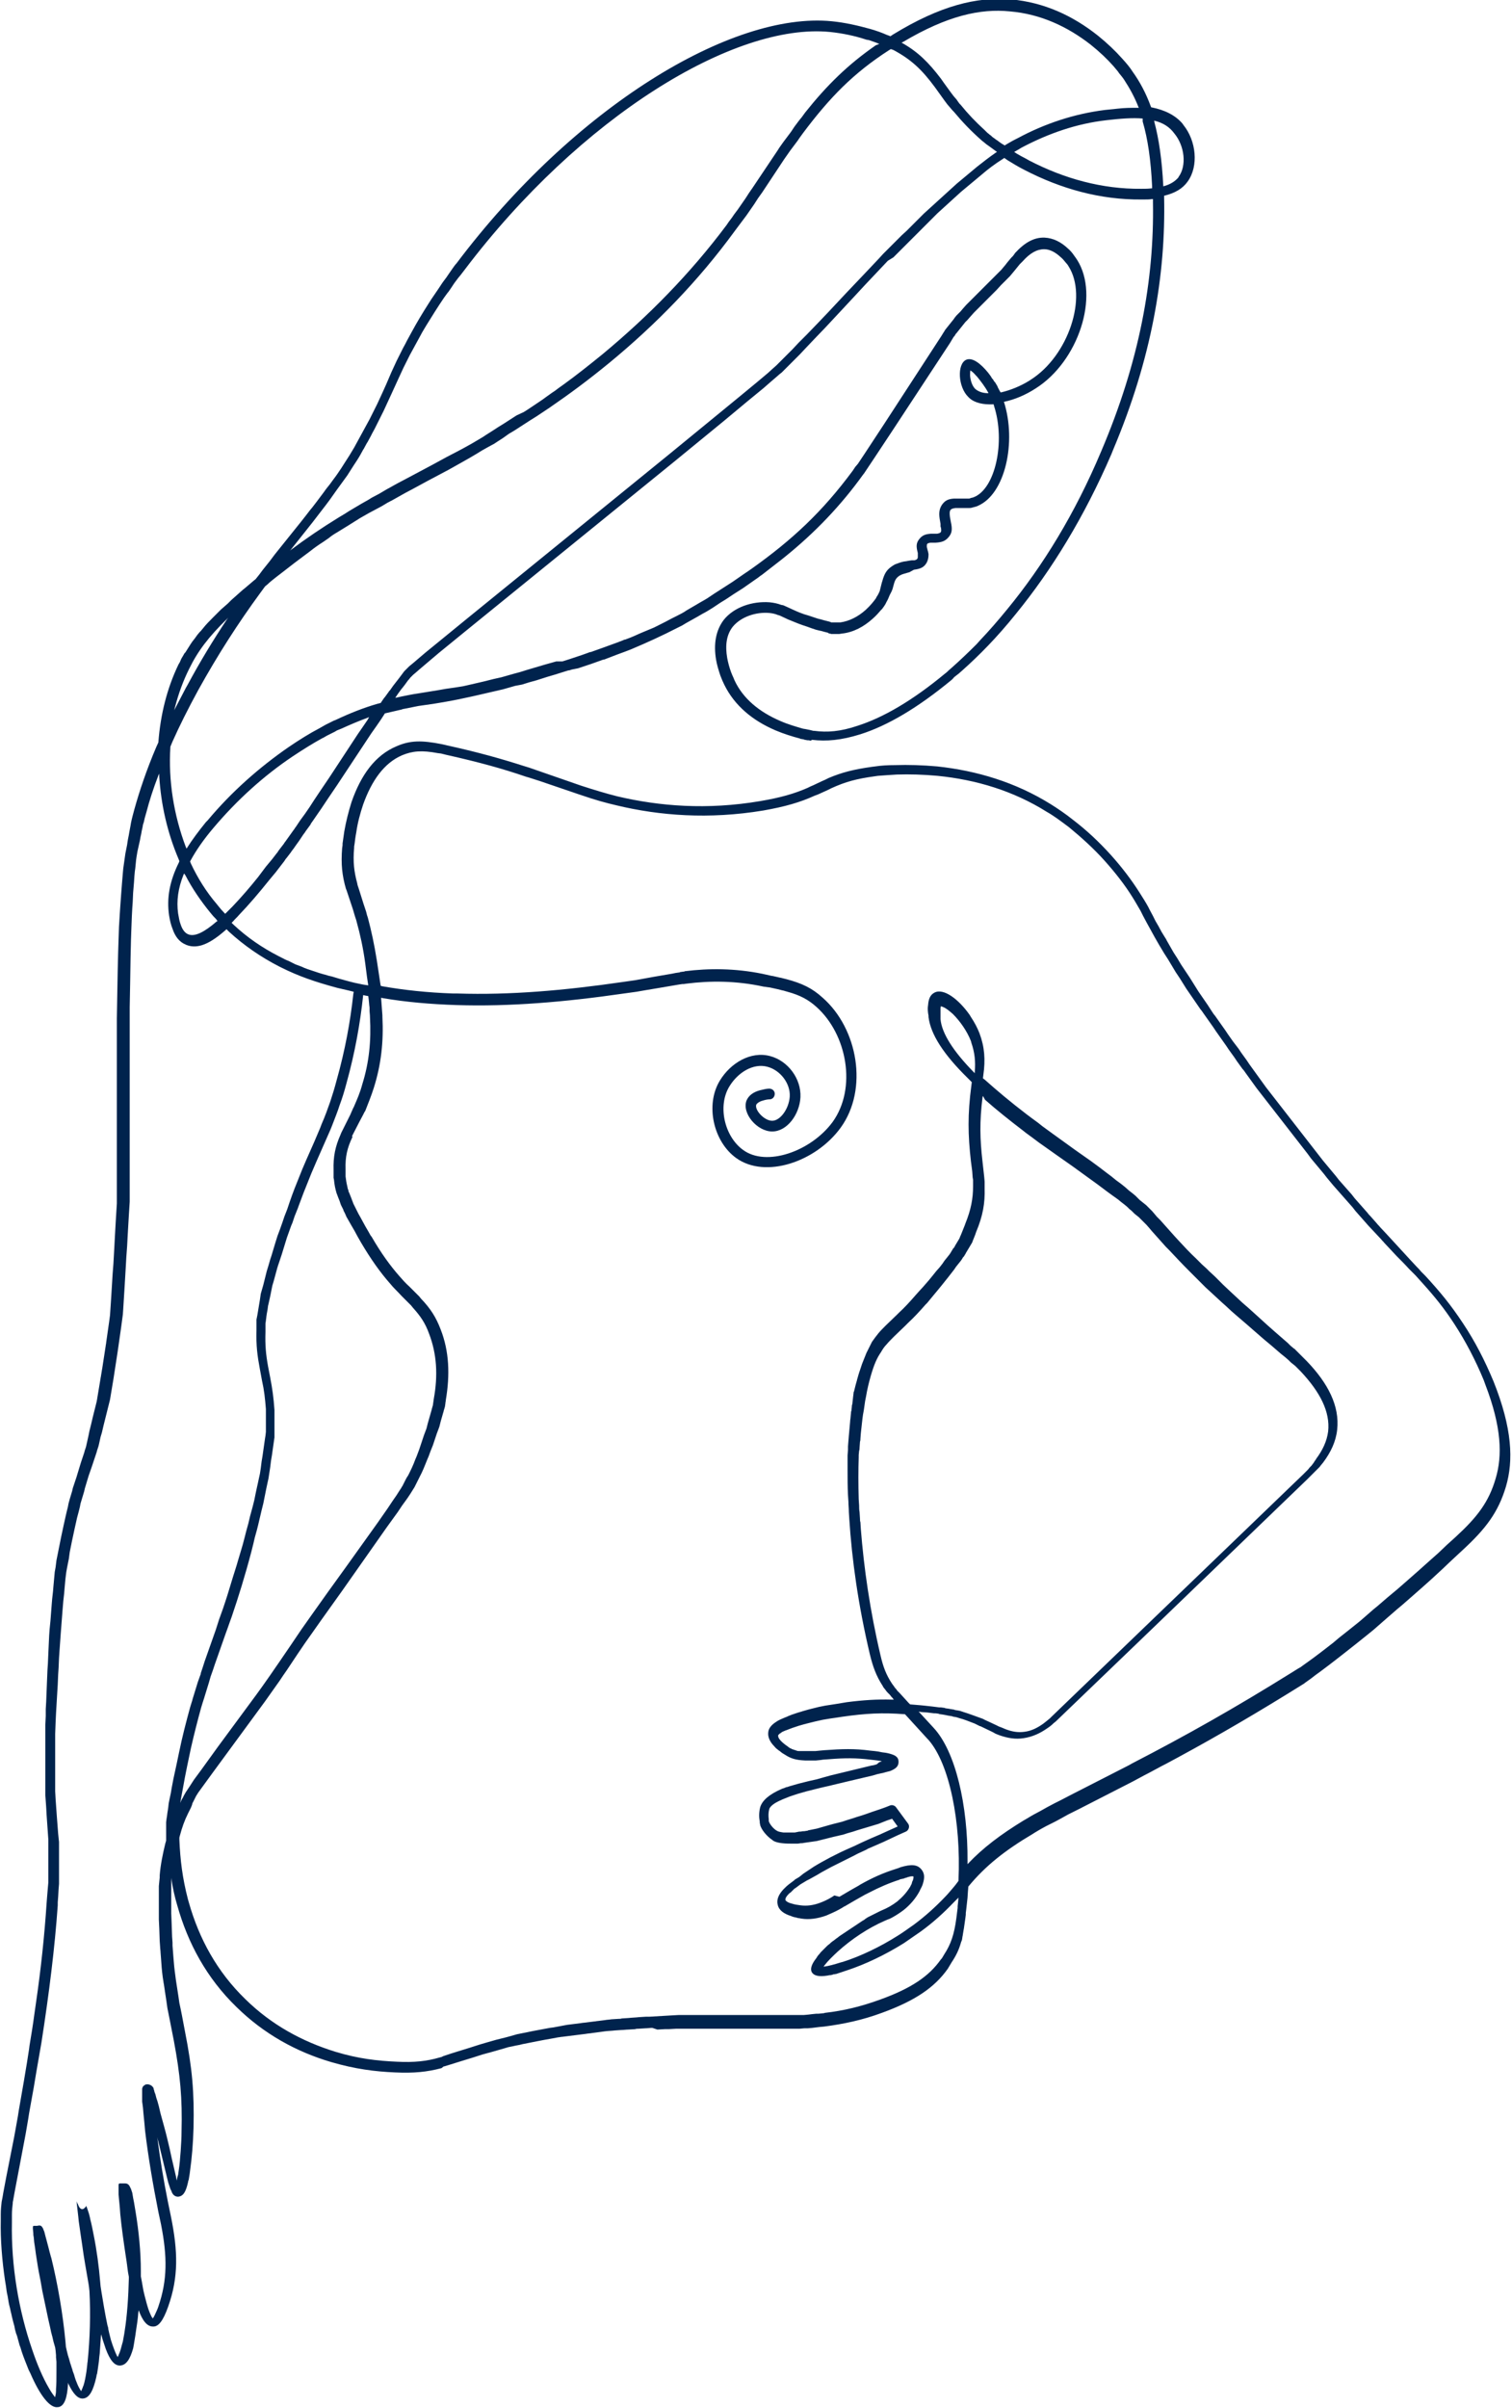 <?xml version="1.0" encoding="utf-8"?>
<!-- Generator: Adobe Illustrator 25.0.1, SVG Export Plug-In . SVG Version: 6.00 Build 0)  -->
<svg version="1.1" id="Vrstva_1" xmlns="http://www.w3.org/2000/svg" xmlns:xlink="http://www.w3.org/1999/xlink" x="0px" y="0px"
	 viewBox="0 0 353 562" style="enable-background:new 0 0 353 562;" xml:space="preserve">
<style type="text/css">
	.st0{fill:#00234D;}
</style>
<g id="Ilustrace_x2F_3">
	<g id="Ilustrace_3" transform="translate(122.278, 141.261)">
		<path id="Stroke-15" class="st0" d="M-19.2,341.4c-3.4,0.9-6.5,1.2-10.8,1c-4.8-0.2-9.4-0.8-14.9-2.4c-8.2-2.4-15.8-6.6-22.2-12.9
			c-6.9-6.7-11.3-14.8-13.8-23.7c-0.6-2-1-3.9-1.3-5.7l-0.1-0.7l0,0.4l0,0.7l0,0.5l0,0.5l0,0.8l0,0.8l0,0.9l0,1.2l0,1l0,1.5l0.1,2.5
			l0.1,2.9l0.1,1.4c0,0.2,0,0.4,0,0.7l0.1,1.3l0.1,1.3l0.1,1.2c0.1,1.4,0.3,2.8,0.5,4.3l0.2,1.3l0.2,1.3l0.2,1.3l0.2,1.4l0.3,1.4
			l0.3,1.5l0.7,3.7c1.7,8.6,2.2,14.3,2,22.6c-0.1,3.6-0.4,7.1-0.8,9.9l-0.1,0.8l-0.1,0.6l-0.1,0.6c0,0.1,0,0.2-0.1,0.3l-0.1,0.5
			c-0.5,2.2-1.1,3.2-2.3,3.3c-0.6,0-1-0.3-1.3-0.7l0-0.1l-0.1-0.1l-0.1-0.2c0,0,0-0.1,0-0.1l-0.1-0.2l-0.1-0.2l-0.1-0.2l-0.1-0.3
			l-0.1-0.3l-0.1-0.3l-0.2-0.6l-0.3-1.2l-1.3-5.4l-0.1-0.4c-0.2-0.8-0.4-1.7-0.6-2.5l-0.3-1.1l0.1,0.5c0.6,4.6,1.4,9.5,2.4,14.5
			l0.7,3.4c1.7,8.3,1.8,14.3-0.6,21.1c-1.2,3.4-2.3,4.8-3.6,4.7c-1.3,0-2.4-1.3-3.3-3.8l-0.1,0.6c-0.1,1.4-0.3,2.8-0.5,4l-0.1,0.7
			l-0.1,0.7l-0.1,0.6l-0.1,0.6l-0.1,0.6c0,0.2-0.1,0.4-0.1,0.6l-0.1,0.5c-0.7,2.5-1.6,3.9-3,4c-1.3,0.1-2.4-1.2-3.4-3.9l-0.2-0.6
			l-0.2-0.6l-0.2-0.6c0-0.1-0.1-0.2-0.1-0.3l-0.2-0.7l-0.2-0.6l0,0.1c-0.1,1.5-0.2,3-0.3,4.4l-0.1,0.8l-0.1,1.1l-0.1,0.7l-0.1,0.7
			l-0.1,0.7l-0.1,0.6c0,0.1,0,0.2-0.1,0.3l-0.1,0.6c-0.7,3.1-1.6,4.9-3.1,5c-1.2,0.1-2.3-1.1-3.4-3.4l-0.1-0.3l0,0.3
			c-0.2,3.2-0.8,5.1-2.2,5.4l-0.1,0c-1.9,0.4-4.3-2.8-6.5-7.9l-0.4-0.8c-0.5-1.3-1.1-2.7-1.6-4.2l-0.3-1c-0.1-0.2-0.1-0.3-0.2-0.5
			l-0.3-1.1l-0.3-1.1c-0.1-0.2-0.1-0.4-0.2-0.5l-0.3-1.1c0-0.2-0.1-0.4-0.1-0.6l-0.3-1.1l-0.3-1.2c-0.1-0.6-0.3-1.2-0.4-1.8
			l-0.3-1.2c0-0.2-0.1-0.4-0.1-0.6l-0.2-1.2c-0.2-0.8-0.3-1.6-0.4-2.4l-0.2-1.2c-0.7-4.7-1.1-9.6-1-14.1l0-0.5l0-0.9
			c0-1.1,0.1-2,0.2-2.9l0.1-0.5l0.1-0.5l0.2-1.2l0.7-3.7l1.8-9.1l0.4-2.2l0.5-2.8l0.2-1.3l1.2-6.9l0.7-4.2l0.5-3.2l0.1-0.8
			c0.4-2.4,0.8-4.8,1.1-7.1l0.4-2.8c1.2-8.2,2-15.9,2.5-23.4l0.1-1.3l0.1-1.2l0.1-1.2l0.1-1.1l0-1.1l0-1l0-1c0-0.2,0-0.3,0-0.5l0-1
			c0-0.2,0-0.3,0-0.5l0-0.9l0-0.9l0-0.9l0-0.9l0-0.9c0-0.2,0-0.3,0-0.5l-0.1-1.4l-0.3-4.3l-0.1-1.8l-0.1-1.4l-0.1-1.4l0-0.9l0-1.4
			l0-1.5l0-1.5l0-1l0-1.6l0-1.7l0-1.1l0-1.8l0-1.9l0-2l0.1-2.1l0-1.6l0.1-1.7l0.1-2.5l0.1-2.5l0.1-2.4l0.1-1.5l0.1-2.3l0.1-2.2
			l0.1-2.1l0.1-1.4l0.2-2l0.1-1.3l0.1-1.3l0.1-1.3l0.1-1.2l0.2-1.8l0.1-1.2l0.1-1.1l0.1-1.1l0.1-1.1l0.2-1.1l0.2-1.6l0.2-1l0.2-1
			l0.3-1.5l0.2-1l0.2-1l0.3-1.4l0.3-1.4l0.2-0.9l0.2-0.9l0.3-1.3l0.3-1.2c0-0.2,0.1-0.4,0.1-0.6l0.3-1.1l0.3-1l0.3-1
			c0-0.2,0.1-0.3,0.1-0.5l0.3-0.9l0.3-0.9l0.3-0.9l0.3-1l0.7-2.3l0.5-1.5l0.3-0.9c0-0.1,0.1-0.3,0.1-0.4l0.3-0.9l0.2-0.9l0.2-0.9
			l0.2-0.9l0.2-1l0.4-1.6l0.4-1.7l0.3-1.2l0.3-1.2l0.3-1.2c0-0.2,0.1-0.4,0.1-0.6l0.2-1.2l0.2-1.2l0.2-1.2l0.2-1.2
			c0-0.2,0.1-0.4,0.1-0.6l0.2-1.2c0-0.2,0.1-0.4,0.1-0.6l0.2-1.3l0.2-1.3l0.2-1.3l0.2-1.3c0-0.2,0.1-0.4,0.1-0.7l0.2-1.4l0.3-2.1
			l0.2-1.4l0.2-1.5l0.1-1.5l0.1-1.5l0.1-1.6l0.1-1.6l0.1-1.6l0.1-1.7l0.2-2.6l0.1-1.8l0.1-1.8l0.1-1.9l0.1-1.8l0.1-1.8l0.1-1.7
			l0.1-1.6l0.1-1.6l0-1.6l0-1.6l0-1.6l0-1.6l0-1.6l0-3.2l0-8l0-4.6l0-4.3l0-1.7c0-1.1,0-2.2,0-3.4l0-3.1l0-3l0-3.9l0.1-5.8l0.1-5.4
			l0.1-4.1l0.1-3.2l0.1-2.9l0.1-1.6l0.1-1.6l0.1-1.5l0.1-1.4l0.1-1.4l0.1-1.3l0.1-1.3l0.1-1.2l0.1-1.2l0.1-1.1l0.1-0.7l0.1-0.7
			l0.1-0.7l0.1-0.7l0.1-0.7l0.2-1l0.2-1l0.1-0.7l0.1-0.6l0.2-1l0.1-0.6c0.1-0.5,0.2-1,0.3-1.6l0.1-0.6c0.2-1,0.5-2.1,0.8-3.2
			c1.2-4.3,2.8-9.1,5.1-14.5l0.5-1.1l0-0.1c0.5-6.4,2-12.5,4.7-18.1l0.3-0.5l0.3-0.7c0.1-0.2,0.2-0.4,0.4-0.7l0.4-0.7L-79,11
			c0.4-0.6,0.8-1.3,1.2-1.9l0.4-0.6c0.4-0.5,0.8-1,1.2-1.6l0.5-0.6c0.1-0.1,0.2-0.2,0.3-0.3l0.5-0.6c0.7-0.9,1.5-1.7,2.4-2.6
			l0.7-0.7l0.7-0.7c0.1-0.1,0.2-0.2,0.4-0.4l0.8-0.7l0.8-0.7l0.8-0.8l0.9-0.8l0.9-0.8l0.9-0.8l0.5-0.4c0.7-0.6,1.4-1.2,2-1.7
			l0.5-0.4l0.4-0.5c0.6-0.7,1.1-1.5,1.7-2.2l1.2-1.5l1.2-1.6l6.1-7.6l1.1-1.4l1-1.3c0.2-0.2,0.3-0.4,0.5-0.6l1-1.3
			c0.3-0.4,0.6-0.8,0.9-1.2l0.9-1.2c0.4-0.6,0.9-1.2,1.3-1.7l0.8-1.1c0.7-0.9,1.3-1.8,1.9-2.7l0.7-1.1c0.8-1.2,1.6-2.5,2.3-3.7
			l0.6-1.1l0.6-1.1l0.6-1.1c0.4-0.7,0.8-1.5,1.2-2.2l0.6-1.1l0.6-1.2l0.6-1.2l0.6-1.2l0.6-1.3l0.6-1.3l0.9-2l0.6-1.4l0.6-1.4
			l0.6-1.3l0.6-1.3l0.6-1.2l0.6-1.2c0.1-0.2,0.2-0.4,0.3-0.6l0.6-1.1c0.1-0.2,0.2-0.4,0.3-0.6l0.6-1.1l0.6-1.1
			c1.2-2.2,2.4-4.2,3.8-6.4l0.7-1.1c0.5-0.7,1-1.5,1.5-2.2l0.8-1.2c0.1-0.2,0.3-0.4,0.4-0.6l0.9-1.2c0.1-0.2,0.3-0.4,0.4-0.6
			l0.9-1.3c0.3-0.4,0.6-0.9,1-1.3c27.4-36.4,64.2-58.8,87.6-56.5c3.1,0.3,6.1,1,9,1.8c1.4,0.4,2.8,0.9,3.9,1.4l0.3,0.1l0.5,0.2
			l0.6-0.4c11.1-6.8,19.6-8.8,27.2-8.2l0.4,0c7.7,0.7,14.4,3.8,20.3,8.5c2.1,1.7,4,3.5,5.6,5.3c1.1,1.2,1.9,2.2,2.4,3
			c1.8,2.5,3.2,5.2,4.3,8.2l0.1,0.2l0.1,0c3,0.6,5.5,1.8,7.2,3.8l0.2,0.3c3,3.7,3.6,9.6,1,13.2c-1.2,1.7-3,2.7-5.4,3.3l-0.1,0l0,0.3
			c0.4,18.2-2.9,37.7-11.9,59l-0.4,1c-6.3,14.6-13.9,27-22.3,37.3c-4.5,5.6-8.6,9.7-12.4,13.1l-0.9,0.8l-0.9,0.7
			c-0.1,0.1-0.3,0.2-0.4,0.4l-0.4,0.4c-8,6.6-15,10.7-21.3,12.7c-4.5,1.4-7.9,1.7-11.3,1.3L67,31.6l-0.5-0.1c-0.1,0-0.2,0-0.3,0
			l-0.5-0.1c-0.1,0-0.2,0-0.3-0.1l-0.6-0.1c-0.1,0-0.2,0-0.3-0.1c-1.9-0.5-3.8-1.1-5.7-1.9c-5.4-2.3-9.6-5.8-12-10.7
			c-0.3-0.6-0.6-1.3-0.9-2.1c-0.4-1.2-0.8-2.5-1-3.7c-0.6-3.6-0.1-6.8,1.8-9.3c2.4-3,6.7-4.4,10.7-4.1c1,0.1,1.9,0.3,2.7,0.6L60.6,0
			l0.9,0.4L62.8,1c1.1,0.5,2.2,1,3.7,1.4l1.2,0.4l0.9,0.3l0.8,0.2l0.7,0.2l0.4,0.1l0.4,0.1l0.4,0.1l0.3,0.1L71.8,4l0.3,0l0.3,0
			l0.3,0l0.2,0l0.2,0l0.2,0c0,0,0.1,0,0.1,0c0.2,0,0.4,0,0.5,0c2.1-0.3,4.1-1.3,5.9-2.9c1.1-1,1.9-2,2.4-2.7l0.2-0.4l0.2-0.3
			c0.2-0.3,0.3-0.6,0.5-1l0.1-0.4c0-0.1,0.1-0.3,0.1-0.4l0.1-0.4l0.2-0.8l0.1-0.3c0.5-1.8,1-2.7,2.4-3.6c0.3-0.2,0.6-0.4,1-0.5
			c0.8-0.3,1.3-0.5,2.3-0.6l0.5-0.1l0.7-0.1l0.3,0l0.3,0c0.4-0.1,0.6-0.2,0.7-0.4c0.1-0.1,0.1-0.3,0.1-0.5l0-0.2l0-0.2l0-0.2
			L92-12.2c-0.4-1.5-0.4-2.3,0.3-3.2c0.7-0.9,1.4-1.2,2.7-1.3l0.4,0l0.4,0c0.1,0,0.3,0,0.4,0l0.3,0c0.5-0.1,0.7-0.2,0.8-0.3
			c0.2-0.2,0.2-0.5,0.1-1.1l-0.1-0.3L97.3-19l-0.1-0.6c-0.3-1.6-0.3-2.7,0.4-3.8c0.7-1,1.4-1.4,2.8-1.5l0.4,0c0.1,0,0.1,0,0.2,0
			l0.5,0l1,0l0.4,0l0.4,0l0.3,0l0.3,0c0,0,0.1,0,0.1,0l0.3-0.1c0.2-0.1,0.5-0.1,0.7-0.2c5.1-1.9,7.5-13,4.8-21.3l-0.1-0.4l-0.1,0
			c-2.3,0.1-4.3-0.3-5.6-1.5l-0.2-0.2c-2.4-2.3-2.7-7.7-0.5-8.7c1.4-0.6,3.3,0.8,5.1,3l0.3,0.4c0.1,0.1,0.2,0.3,0.3,0.4l0.3,0.5
			c0.1,0.1,0.1,0.2,0.2,0.2l0.3,0.5c0.1,0.1,0.1,0.2,0.2,0.2l0.3,0.5l0.3,0.5c0,0.1,0.1,0.2,0.1,0.3c0.2,0.3,0.3,0.6,0.5,0.9
			l0.1,0.2l0.2,0c2.1-0.5,4.4-1.4,6.5-2.7l0.3-0.2c8.9-5.6,13.4-19.4,8.9-26.5c-0.1-0.2-0.3-0.5-0.6-0.8c-0.4-0.5-0.8-1-1.3-1.4
			c-1.2-1.1-2.5-1.8-3.8-1.8c-1.7,0-3.3,0.9-5,2.8l-0.3,0.3l-0.4,0.4l-1.3,1.6l-0.5,0.6l-0.5,0.6l-0.6,0.6l-0.6,0.6l-0.9,0.9l-1,1.1
			l-1.2,1.2l-1.9,1.9l-1.3,1.3l-0.9,0.9l-0.8,0.9l-0.7,0.8l-0.5,0.5l-0.4,0.5l-0.4,0.5l-0.4,0.5l-0.4,0.5l-0.4,0.5
			c-0.1,0.1-0.1,0.2-0.2,0.2l-0.3,0.5c-0.1,0.1-0.1,0.2-0.2,0.2l-0.3,0.5l-0.3,0.5l-0.3,0.5L86.3-41.1l-4.3,6.5l-1.8,2.7l-0.8,1.2
			l-0.1,0.1C74-23.2,67.9-16.9,61.1-11.4l-1,0.8l-0.9,0.7c-0.3,0.2-0.6,0.5-0.9,0.7l-0.9,0.7c-0.3,0.2-0.6,0.5-0.9,0.7l-0.9,0.7
			c-0.5,0.3-0.9,0.7-1.4,1l-1,0.7l-1,0.7l-1,0.7l-1.1,0.7L49-2.6l-1.8,1.2l-1.3,0.8l-0.6,0.4l-1.2,0.8c-0.8,0.5-1.6,1-2.4,1.4
			l-1.2,0.7c-1.2,0.7-2.4,1.3-3.5,2l-1.2,0.6c-3.5,1.8-7,3.4-10.8,5l-1.3,0.5c-0.6,0.2-1.3,0.5-1.9,0.7l-1.3,0.5l-1.3,0.5
			c-0.2,0.1-0.5,0.2-0.7,0.2l-1.4,0.5l-1.4,0.5l-1.5,0.5l-1.5,0.5L11.2,15c-0.3,0.1-0.5,0.2-0.8,0.2l-1.6,0.5l-1.6,0.5l-1.7,0.5
			L3,17.5L1.2,18l-1.6,0.5L-2,18.8l-1.4,0.4l-1.4,0.4l-1.3,0.3l-1.3,0.3l-1.3,0.3l-1.3,0.3l-1.3,0.3l-0.9,0.2l-1.4,0.3l-1.4,0.3
			l-1.5,0.3l-2.2,0.4l-2.4,0.4l-3.5,0.5l-1.5,0.3l-1,0.2l-1,0.2c-0.1,0-0.2,0-0.3,0.1c-1.3,0.3-2.6,0.6-3.9,0.9l-0.1,0l-0.9,1.4
			l-1.1,1.6l-1.2,1.7l-8,12.1l-2.1,3.1l-1.6,2.4l-0.9,1.3l-1.1,1.6c-0.2,0.3-0.4,0.5-0.5,0.8l-1.1,1.5c-0.2,0.3-0.3,0.5-0.5,0.7
			l-1,1.5l-1,1.4c-0.3,0.5-0.7,0.9-1,1.4l-1,1.3c-0.2,0.2-0.3,0.4-0.5,0.7l-1,1.3l-1,1.3c-0.2,0.2-0.3,0.4-0.5,0.6l-1,1.2
			c-2.4,3-4.7,5.7-7.1,8.2c-0.4,0.5-0.9,0.9-1.3,1.4l-0.4,0.4l0.4,0.4c3.2,3,6.7,5.4,10.6,7.4l0.6,0.3c0.6,0.3,1.1,0.6,1.7,0.8
			l0.8,0.4l0.8,0.4l0.8,0.3l0.8,0.3c0.1,0.1,0.3,0.1,0.4,0.2l0.8,0.3c0.3,0.1,0.6,0.2,0.9,0.3l0.9,0.3l0.9,0.3
			c0.4,0.1,0.9,0.3,1.4,0.4l1,0.3c0.2,0,0.3,0.1,0.5,0.1l1,0.3l1,0.3l1.1,0.3l1.1,0.3l1.2,0.3l1.9,0.4l0.6,0.1l0.7,0.1l-0.3-2
			l-0.4-3.1c-0.5-3.7-1.2-6.8-2-9.7l-0.1-0.4l-0.3-0.9l-0.5-1.7l-1.5-4.5l-0.1-0.2c-0.9-3.1-1.2-5.8-0.9-9.5l0.1-0.7
			c0-0.1,0-0.2,0-0.4l0.1-0.7c0.1-0.6,0.2-1.4,0.3-2.1c0.4-2.3,1-4.7,1.7-6.9c2.2-6.3,5.5-10.9,10.5-13c3.2-1.4,5.9-1.4,10.5-0.5
			l0.9,0.2c0.1,0,0.3,0.1,0.4,0.1l0.9,0.2c6.3,1.4,11.7,2.9,17,4.6l1.3,0.4l2.3,0.8l9.8,3.4c3.1,1,5.7,1.8,8.5,2.5
			c9.8,2.3,20.9,3.2,33.3,1.1c4.7-0.8,7.9-1.7,11.1-3.1l0.6-0.3l0.7-0.3l1.9-0.9l0.9-0.4l0.8-0.4c3.1-1.3,5.8-2,10.1-2.6l0.8-0.1
			c1.3-0.2,2.8-0.3,4.6-0.3c3.1-0.1,6.4,0,9.8,0.3c9.3,1,18.3,3.7,26.5,8.8c1.6,1,3.4,2.2,5.4,3.8c3,2.3,5.9,5,8.7,8.1
			c2.6,2.9,4.8,5.8,6.7,8.8c0.7,1.1,1.4,2.2,2,3.3l0.3,0.6l0.8,1.5c0.2,0.4,0.4,0.8,0.6,1.2l0.7,1.2l0.7,1.3l0.8,1.3
			c0.1,0.2,0.3,0.4,0.4,0.7l0.8,1.4l0.8,1.4c0.3,0.5,0.6,0.9,0.9,1.4l0.9,1.5l1,1.5l1,1.5l1,1.6l1,1.6l1.1,1.6l1.1,1.6l1.1,1.7
			c0.2,0.3,0.4,0.6,0.6,0.8l1.2,1.7l1.2,1.7c0.2,0.3,0.4,0.6,0.6,0.9l1.2,1.7l1.3,1.7c0.2,0.3,0.4,0.6,0.6,0.9l1.3,1.8
			c0.2,0.3,0.4,0.6,0.6,0.9l1.3,1.8l1.3,1.8l1.3,1.8l1.4,1.8l1.4,1.8c0.2,0.3,0.5,0.6,0.7,0.9l1.4,1.8l1.4,1.8l1.4,1.8l1.4,1.8
			l1.4,1.8l1.4,1.8l1.4,1.8l1.5,1.8l1.5,1.8c0.2,0.3,0.5,0.6,0.7,0.9l1.5,1.7l1.5,1.7c0.2,0.3,0.5,0.6,0.7,0.9l1.5,1.7l1.5,1.7
			c0.2,0.3,0.5,0.6,0.7,0.8l1.5,1.7c0.2,0.3,0.5,0.5,0.7,0.8l1.5,1.6c1.9,2.1,3.9,4.2,5.7,6.2l1.4,1.5c0.4,0.4,0.7,0.7,1,1.1l1,1
			c3.4,3.7,5.9,6.7,8.8,11.1c2.8,4.2,5.1,8.7,7.1,13.5c4.4,11,4.7,18.5,2.9,24.6c-1.8,6-4.7,9.8-10,14.7l-2.8,2.6l-2,1.9l-2.6,2.4
			l-1.9,1.7l-2.5,2.2l-2.4,2.1l-1.2,1l-2.3,2l-1.6,1.4l-1.6,1.4l-1.6,1.3l-1,0.8l-1.5,1.2l-1.9,1.5l-1.4,1.1l-0.9,0.7l-0.9,0.7
			l-1.3,1l-0.8,0.6l-1.2,0.9l-1.1,0.8l-0.9,0.7l-0.7,0.5l-0.7,0.5l-0.4,0.3c-10.4,6.5-19.8,12-29.4,17.2l-2.6,1.4
			c-1.8,0.9-3.5,1.9-5.3,2.8l-2.6,1.4l-12.5,6.4l-2.6,1.3l-1.8,1l-1.3,0.7l-0.8,0.4l-1.2,0.6l-1.1,0.6l-0.7,0.4l-1,0.6
			c-0.1,0.1-0.2,0.1-0.3,0.2c-6.6,3.9-11.1,7.5-15,12.2l-0.1,0.1l-0.1,1.2l-0.1,1.5l-0.1,0.9l-0.1,0.9l-0.1,0.9l-0.1,0.8
			c0,0.1,0,0.3,0,0.4l-0.1,0.8l-0.1,0.7l-0.1,0.7c-0.1,0.5-0.1,0.9-0.2,1.3l-0.1,0.6l-0.1,0.6c0,0.2-0.1,0.4-0.1,0.6l-0.1,0.6
			l-0.2,0.5c-0.5,1.8-1.2,3.2-2.2,4.7l-0.3,0.5l-0.3,0.5l-0.3,0.5c-3.1,4.4-7.7,7.5-15.4,10.3c-4.6,1.7-8.9,2.6-13.5,3.2l-1.1,0.1
			l-0.8,0.1l-0.8,0.1l-1.1,0.1l-0.8,0l-1.1,0.1l-0.9,0l-1.3,0l-1.4,0l-1.9,0l-1.7,0l-8.9,0l-2.4,0l-2.9,0l-1.9,0l-1.9,0l-1.8,0
			l-1.8,0l-1.8,0.1c-0.3,0-0.6,0-0.9,0l-1.7,0.1L30,332c-0.5,0-1.1,0.1-1.6,0.1l-1.6,0.1c-0.3,0-0.5,0-0.8,0.1l-1.6,0.1
			c-0.5,0-1,0.1-1.6,0.1l-1.5,0.1c-0.8,0.1-1.5,0.1-2.3,0.2l-1.5,0.2l-1.5,0.2c-0.5,0.1-1,0.1-1.5,0.2l-1.6,0.2
			c-0.8,0.1-1.6,0.2-2.4,0.3l-1.6,0.2c-0.3,0-0.5,0.1-0.8,0.1l-1.6,0.3c-2.4,0.4-4.7,0.9-6.8,1.3l-0.8,0.2c-0.2,0-0.4,0.1-0.6,0.1
			l-0.9,0.2l-1,0.2l-1,0.3l-1.4,0.4l-1.4,0.4l-2.2,0.6l-2.5,0.8l-2.3,0.7l-3.2,1l-1,0.3l-0.1,0l0,0l0,0L-19.2,341.4z M-74.3,245.9
			l2.4-6.8l0.8-2.5l0.4-1.1l0.5-1.4l0.6-1.8c0.6-1.8,1.1-3.6,1.7-5.5l0.6-1.9c0.2-0.6,0.4-1.3,0.6-2l0.6-2l0.5-1.7l0.5-1.9l0.3-1.2
			l0.5-1.8l0.4-1.7l0.3-1.1l0.3-1.1l0.4-1.6l0.3-1.5l0.3-1.4l0.2-0.9l0.3-1.4l0.2-0.9l0.2-1.3l0.1-0.8l0.1-0.8l0.2-1.2l0.1-0.7
			l0.1-0.7l0.1-0.7l0.1-0.7l0.1-0.7l0.1-0.7l0.1-0.6l0.1-0.9l0-0.9c0-0.1,0-0.2,0-0.3l0-0.6l0-0.8l0-0.5l0-0.5l0-0.5l0-0.5l0-0.5
			c0-0.1,0-0.2,0-0.2c-0.2-2.5-0.4-4.4-0.9-6.6l-0.5-2.7c-0.6-3.2-0.9-5.5-0.8-9.1l0-0.5l0-0.5l0-0.5l0-0.5l0-0.5l0.1-0.5l0.1-0.5
			l0.1-0.6l0.1-0.6l0.1-0.6l0.1-0.6l0.1-0.6l0.1-0.6l0.1-0.7l0.1-0.7l0.2-0.7l0.2-0.7l0.2-0.7l0.2-0.8l0.2-0.8l0.2-0.8l0.2-0.8
			l0.4-1.3l0.4-1.4l0.3-0.9l0.3-1l0.3-1l0.3-1l0.5-1.6l0.6-1.6l0.6-1.7l0.4-1.2l0.7-1.8l0.5-1.5l0.6-1.7c0.2-0.5,0.4-1.1,0.6-1.6
			l0.6-1.5l0.6-1.5l0.6-1.5l0.6-1.4c0.1-0.2,0.2-0.5,0.3-0.7l1.9-4.3l1.4-3.3l0.3-0.8c0.8-1.8,1.4-3.5,2-5.2c0.5-1.5,1-3.1,1.5-5
			c2-7.1,3.2-13.7,3.9-20.1l0.1-0.6l-1.2-0.3l-1.3-0.3l-1.3-0.3c-5.2-1.4-9-2.7-13.2-4.8l-0.4-0.2c-4.3-2.2-8.2-4.9-11.7-8.1
			l-0.6-0.6l-0.1,0.1c-3.6,3.2-6.5,4.6-9.2,3.6l-0.2-0.1c-1.5-0.6-2.5-1.9-3.1-3.7c-0.4-1-0.6-1.9-0.8-3.1c-0.6-4,0.1-8,2.3-12.4
			l0.1-0.3l-0.2-0.5c-2.6-6.1-4.1-12.7-4.5-19.3l0-0.6l-0.2,0.4c-1.2,3.1-2.1,5.9-2.8,8.6l-0.4,1.4l-0.2,0.9l-0.2,0.6l-0.1,0.6
			l-0.2,0.9l-0.1,0.6l-0.2,0.9l-0.1,0.6l-0.2,0.9l-0.2,0.9l-0.2,0.9l-0.1,0.6l-0.1,0.6l-0.1,0.7l-0.1,1l-0.1,1l-0.1,0.7l-0.1,1.1
			l-0.1,1.5l-0.1,1.2l-0.1,1.2l-0.1,2.2l-0.1,1.4l-0.1,1.9l-0.1,2.6l-0.1,2.8l-0.1,4.3l-0.1,6.2l-0.1,5.3l0,3.3l0,4.7l0,3.8l0,4.5
			l0,3.8l0,4.5l0,9l0,2.4l0,2.2l0,1.6l0,1.6l0,1.6l0,1.6c0,0.3,0,0.5,0,0.8l-0.1,1.6l-0.1,1.6l-0.1,1.7l-0.1,1.7l-0.1,1.8l-0.1,1.9
			l-0.2,2.8l-0.1,1.8l-0.1,1.7l-0.1,1.7l-0.1,1.7l-0.1,1.6l-0.1,1.6l-0.1,1.6l-0.1,1.5l-0.2,1.5l-0.2,1.5l-0.2,1.4l-0.2,1.4
			l-0.2,1.4l-0.2,1.4l-0.2,1.3l-0.2,1.3l-0.2,1.3l-0.2,1.3l-0.2,1.3l-0.2,1.2l-0.2,1.2l-0.2,1.2l-0.2,1.2l-0.3,1.2l-0.3,1.2
			l-0.3,1.2l-0.3,1.2l-0.3,1.2l-0.4,1.7l-0.3,1l-0.2,0.9l-0.2,0.9c0,0.1-0.1,0.3-0.1,0.4l-0.3,0.9c0,0.1-0.1,0.3-0.1,0.4l-0.3,0.9
			l-0.3,0.9l-0.5,1.5l-0.8,2.3l-0.3,1l-0.3,1l-0.3,1c0,0.2-0.1,0.3-0.1,0.5l-0.3,1c-0.1,0.3-0.2,0.7-0.3,1l-0.3,1
			c0,0.2-0.1,0.4-0.1,0.6l-0.3,1.2l-0.4,1.5l-0.2,0.9l-0.2,0.9l-0.2,0.9l-0.3,1.4l-0.3,1.4l-0.2,1l-0.3,1.5l-0.2,1.5l-0.2,1l-0.2,1
			l-0.2,1.1l-0.2,1.6l-0.1,1.1l-0.1,1.1l-0.1,1.2l-0.2,1.8l-0.1,1.2l-0.1,1.2l-0.1,1.3l-0.1,1.3l-0.1,1.3l-0.1,1.3l-0.1,1.4
			l-0.1,1.4l-0.1,1.4l-0.1,1.5l-0.1,2.3l-0.1,1.5l-0.1,2.4l-0.1,1.6l-0.1,1.7l-0.1,1.7l-0.1,1.7l-0.1,2.1l-0.1,2.7l0,1.9l0,1.8
			l0,1.1l0,1.6l0,1.1l0,1.5l0,1l0,1l0,1l0,1.4l0.1,1.8l0.1,1.4l0.1,1.4l0.1,1.4l0.3,3.9l0.1,1l0.1,0.9l0,0.9l0,0.9l0,0.9
			c0,0.2,0,0.3,0,0.5l0,0.9c0,0.2,0,0.3,0,0.5l0,1c0,0.3,0,0.7,0,1l0,1l0,1.1l0,1.1l-0.1,1.2l-0.1,1.8l-0.1,1.3c0,0.2,0,0.4,0,0.7
			c-0.7,10-2,20.4-3.8,32l-0.4,2.3l-0.8,4.6l-0.6,3.6l-1.1,6.1l-0.2,1.3l-0.6,3.5l-2.6,13.7l-0.3,1.7l-0.1,0.5l0,0.2
			c-0.1,0.9-0.2,1.7-0.2,2.7l0,0.9l0,0.9c-0.2,10.2,1.6,20.6,4.7,29.6c1.2,3.6,2.6,6.8,3.9,9c0.5,0.9,1,1.6,1.4,2.1l0.1,0.1l0-0.1
			c0.1-0.4,0.2-0.9,0.2-1.5l0-0.3c0.1-1.1,0.1-2.4,0.1-4l0-0.9l0-1c0-0.2,0-0.3,0-0.5l-0.1-1c0-0.2,0-0.4,0-0.5l-0.1-1.1l-0.1-0.7
			l-0.4-1.4l-0.3-1.3c-0.1-0.2-0.1-0.5-0.2-0.7l-0.3-1.4l-0.5-2.2l-0.1-0.5c-0.4-1.9-0.8-3.8-1.2-5.7l-0.4-2.3
			c-0.3-1.5-0.6-3-0.8-4.4l-0.3-1.9l-0.2-1.5l-0.2-1.3l-0.1-1.1l-0.1-0.6l0-0.3l-0.1-1.1l0-0.2c0,0,0-0.1,0-0.1l0-0.1
			c0-0.2,0.1-0.3,0.2-0.3l0.1,0l0.3,0l0.2,0l0.2,0c0.8-0.2,1,0,1.3,0.5l0.1,0.2c0,0.1,0.1,0.2,0.1,0.3l0.1,0.2l0.1,0.3l0.2,0.8
			l0.3,1.1l0.5,1.9l0.2,0.8l0.3,1.1l0.1,0.3c1.5,6.1,2.7,13.1,3.3,19.5l0.1,1.2l0.2,0.9l0.3,1.2c0.1,0.2,0.1,0.4,0.2,0.6l0.3,1.1
			c0.2,0.5,0.3,1,0.5,1.5l0.1,0.4l0.3,0.8l0.2,0.7l0.2,0.6c0.3,0.8,0.6,1.5,0.9,2c0.1,0.2,0.2,0.3,0.3,0.5l0.1,0.1l0-0.1
			c0.1-0.3,0.3-0.6,0.4-1l0.1-0.2c0.3-0.9,0.5-2,0.7-3.3l0.1-0.8l0.1-0.9c0-0.3,0.1-0.6,0.1-0.9c0.5-4.8,0.7-10.8,0.4-16.2l-0.1-0.9
			l-0.1-0.7c-0.5-3-1.1-6.1-1.5-9.2l-0.3-2l-0.3-2.1l-0.2-1.4l-0.1-1l-0.4-3.5l0-0.2l0,0c0,0,0,0,0,0l0,0l0,0.1l0.2,0.5
			c0,0,0,0.1,0.1,0.1l0.1,0.3c0.2,0.5,0.6,1,1,0.9c0.2,0,0.4-0.2,0.5-0.3l0.1-0.1l0.1-0.1l0.1-0.2l0,0c0,0,0.1,0,0.1,0l0,0.1
			l0.1,0.2l0.5,1.5l0.1,0.4l0.1,0.4l0.1,0.5l0.2,0.8l0.2,0.9l0.2,1l0.2,1c0.7,3.5,1.2,7.2,1.5,10.8l0.1,1.1l0.2,1.3l0.2,1.2l0.2,1.2
			l0.2,1.2l0.2,1.1l0.2,1.1l0.2,1l0.2,1c0.1,0.3,0.2,0.6,0.2,0.9l0.2,0.9c0,0.1,0.1,0.3,0.1,0.4l0.2,0.8l0.1,0.4
			c0.5,1.6,1,2.9,1.4,3.7c0.1,0.2,0.2,0.3,0.2,0.4l0,0l0-0.1c0.1-0.2,0.2-0.4,0.3-0.7l0.1-0.2c0.2-0.5,0.4-1.2,0.6-2l0.2-0.7
			c0.1-0.7,0.3-1.5,0.4-2.3c0.6-3.7,0.9-8.2,1-12.5l0-0.3l-0.2-1.1l-0.2-1.5c0-0.3-0.1-0.5-0.1-0.8l-0.2-1.3c-0.5-3.3-1-6.8-1.3-9.9
			l-0.1-1.4l-0.1-1.1l-0.1-1l-0.1-1.1l0-0.4l0-0.5l0-0.9l0-0.2l0-0.2c0-0.3,0.1-0.4,0.3-0.4l0.1,0l0.3,0l0.2,0l0.4,0l0.2,0
			c0.5,0,0.9,0.2,1.2,0.9l0.1,0.2l0.1,0.2l0.1,0.3l0.1,0.3l0.1,0.3l0.1,0.6l0.1,0.6l0.2,1l0.4,2.4c0.7,4.3,1.2,9.1,1.2,13.7l0,0.9
			l0,0.3l0.1,0.5l0.2,1.1c0,0.2,0.1,0.4,0.1,0.6l0.2,1.1c0.2,0.9,0.4,1.7,0.6,2.4l0.1,0.4l0.2,0.7c0.3,1.1,0.7,2,1,2.6
			c0.1,0.1,0.1,0.2,0.2,0.3l0.1,0.1l0,0c0.3-0.4,0.6-1.1,1-2l0.2-0.5l0.1-0.3c2.1-6.1,2.1-11.6,0.6-19.2l-0.6-2.8
			c-1.3-6.5-2.4-13.1-3.1-18.9l-0.2-2.2l-0.2-2l-0.1-1.2l-0.1-0.8l-0.1-0.7l0-0.6l0-0.6l0-0.3l0-0.3l0-0.3l0-0.3l0-0.2
			c0-0.1,0-0.1,0-0.2l0-0.2c0.1-0.5,0.3-0.7,0.7-0.9l0.1-0.1c0,0,0,0,0.1,0l0.1,0c0.5-0.1,0.9,0.1,1.2,0.3c0.1,0.1,0.2,0.2,0.3,0.3
			c0.1,0.1,0.2,0.3,0.2,0.5c0,0.1,0.1,0.2,0.1,0.3l0.1,0.4l0.2,0.5l0.2,0.8l0.3,0.9l0.3,1.1l0.4,1.7l0.8,2.9
			c0.5,1.8,0.9,3.5,1.3,5.2l0.5,2.3l1,4.3l0.2,1l0-0.2c0.1-0.3,0.1-0.6,0.2-0.9l0.1-0.3c0.2-1.3,0.4-2.8,0.5-4.4l0.1-1.2
			c0.1-1.5,0.2-3,0.2-4.5c0.2-7.8-0.3-13.2-1.8-21.2l-0.9-4.6l-0.3-1.5l-0.3-1.5l-0.2-1.4c0-0.2-0.1-0.5-0.1-0.7l-0.2-1.3
			c0-0.2-0.1-0.4-0.1-0.7l-0.2-1.3c0-0.2-0.1-0.4-0.1-0.6l-0.2-1.3c-0.2-1.5-0.3-2.9-0.4-4.4l-0.1-1.3c0-0.4-0.1-0.9-0.1-1.3
			l-0.1-1.4l-0.1-2.9l-0.1-2.1l0-1.5l0-1l0-1l0-0.9l0-1.1l0-0.8l0-0.8l0-0.7l0.1-1l0.1-1l0-0.5c0.2-2.5,0.7-4.9,1.3-7.4l0.2-0.7
			l0-0.5c0-0.5,0-0.9,0-1.3l0-0.7c0-0.3,0-0.6,0-0.8l0-0.4l0-0.6l0.1-0.8l0.1-0.6l0.1-0.8l0.1-0.6l0.1-0.7l0.1-0.9l0.2-1l0.3-1.4
			l0.2-1.2l0.4-2.1l0.8-3.7l0.5-2.4c0.8-3.9,1.7-7.3,2.6-10.6l0.4-1.3c0.1-0.2,0.1-0.4,0.2-0.7l0.4-1.3l0.4-1.3
			c0.1-0.4,0.3-0.9,0.4-1.3l0.5-1.4c0.1-0.2,0.2-0.5,0.2-0.7l0.5-1.5C-74.5,246.4-74.4,246.2-74.3,245.9z M-17.2,35.1l-0.9-0.2
			l-0.8-0.2c-0.1,0-0.3-0.1-0.4-0.1l-0.8-0.1c-3.7-0.7-5.9-0.5-8.3,0.5c-4.2,1.8-7.1,5.9-9.1,11.5c-0.7,2.1-1.3,4.3-1.6,6.5
			c-0.2,1-0.3,1.9-0.4,2.7l-0.1,0.6c0,0.1,0,0.2,0,0.3c-0.3,3.3,0,5.6,0.7,8.2l0.1,0.5l0.3,0.9l1.1,3.5l0.6,1.8l0.2,0.8l0.2,0.6
			c0.8,3,1.5,6.2,2.1,10l0.5,3.3l0.3,2l0.1,0.6l0.3,0.1c5.1,0.9,10.7,1.5,16.6,1.7l1,0c12.2,0.4,25-0.7,38.7-2.7l1.4-0.2l1.4-0.2
			l2.2-0.4l2.2-0.4l4.1-0.7l1-0.2l0.7-0.1c0.1,0,0.2,0,0.3-0.1l0.7-0.1c0.1,0,0.3,0,0.4-0.1c5.6-0.7,11.7-0.7,18.1,0.6l1.8,0.4
			c0.3,0.1,0.7,0.1,1,0.2l0.9,0.2c0.3,0.1,0.6,0.1,0.9,0.2l0.8,0.2c3.9,1,6.3,2.2,8.7,4.4c8.2,7.2,10.7,21.3,4.2,30.3
			c-5.8,8-17.6,12-24.4,7.1c-5.3-3.8-7.3-12.4-3.8-18.1c2.5-4.1,7.2-6.9,11.7-5.7c4.2,1.1,7.3,5.3,7.1,9.6c-0.2,4-3.1,8-6.6,8
			c-3.5,0-7.1-4.2-6-7.2c0.5-1.2,1.6-2,3.1-2.4c0.8-0.2,1.6-0.4,2.2-0.4c0.7,0,1.3,0.5,1.3,1.2c0,0.7-0.5,1.3-1.2,1.3
			c-0.4,0-1,0.1-1.6,0.3c-0.8,0.2-1.3,0.6-1.5,0.9c-0.5,1.2,1.8,3.8,3.7,3.8c1.9,0,3.9-2.8,4.1-5.6c0.2-3.1-2.2-6.2-5.2-7
			c-3.3-0.9-6.9,1.3-8.9,4.6c-2.8,4.6-1.1,11.7,3.2,14.8c5.4,4,15.8,0.4,20.9-6.5c5.7-7.9,3.4-20.5-3.8-26.9
			c-1.9-1.7-3.8-2.7-6.7-3.5l-0.7-0.2c-0.2-0.1-0.5-0.1-0.8-0.2l-0.8-0.2l-0.9-0.2l-0.9-0.2L56,89c-6.4-1.4-12.5-1.4-18-0.7
			l-0.7,0.1c-0.1,0-0.2,0-0.3,0l-0.7,0.1L31,89.4l-2.4,0.4l-2.3,0.4l-2.9,0.4c-13.8,2-26.8,3.1-39.1,2.7c-6.1-0.2-11.8-0.7-17.1-1.6
			l-0.5-0.1l0,0.1c0.1,1.4,0.2,2.6,0.3,4l0,0.3c0.3,5.9-0.3,11.2-2,16.6c-0.6,1.9-1.3,3.6-2,5.4l-0.2,0.3l-0.3,0.6l-0.9,1.7
			l-1.7,3.3L-40,124l0,0.1c-1.2,2.5-1.7,4.6-1.6,7.5l0,0.5l0,0.5c0,0.1,0,0.2,0,0.2l0,0.5c0.1,0.8,0.2,1.5,0.4,2.3l0.1,0.5
			c0,0.1,0,0.2,0.1,0.2l0.1,0.5c0,0.1,0.1,0.2,0.1,0.2l0.2,0.5l0.2,0.5l0.2,0.5c0,0.1,0.1,0.2,0.1,0.3l0.2,0.5
			c0,0.1,0.1,0.2,0.1,0.3l0.3,0.6l0.3,0.6l0.3,0.6l0.3,0.6l0.4,0.7l0.6,1.1l0.6,1.1l0.7,1.2l0.5,0.9l0.3,0.4
			c2.2,3.8,4.3,6.7,6.5,9.2c0.7,0.8,1.4,1.6,2.3,2.4l2.3,2.3l0.4,0.5c2.2,2.3,3.5,4.3,4.6,7.2c2,5.1,2.2,10.6,1.2,16.5
			c0,0.3-0.1,0.5-0.1,0.8l-0.1,0.7l-0.2,0.7c-0.1,0.2-0.1,0.5-0.2,0.7l-0.2,0.7l-0.2,0.7l-0.2,0.7l-0.2,0.8c0,0.1-0.1,0.3-0.1,0.4
			l-0.3,0.8l-0.3,0.8l-0.3,0.9l-0.3,0.9l-0.3,0.9l-0.6,1.5l-0.4,1.1l-0.3,0.7c-0.6,1.5-1.1,2.8-1.8,4.1l-0.4,0.8l-0.4,0.8l-0.4,0.8
			l-0.5,0.8l-0.5,0.8l-0.6,0.9l-0.5,0.7l-0.8,1.1l-1,1.5l-2.6,3.6L-42.4,230l-5,7l-1.9,2.7l-1.7,2.4l-1.7,2.5l-2.6,3.9l-0.9,1.3
			L-57,251l-1.7,2.4l-1.7,2.4l-12.4,16.9l-1.6,2.2l-0.8,1.1l-0.8,1.1l-0.5,0.8l-0.3,0.6l-0.3,0.6l-0.1,0.2c-0.1,0.2-0.2,0.3-0.2,0.5
			l-0.1,0.3l-0.2,0.5l-0.7,1.4c-0.8,1.6-1.4,3.3-1.9,5.2l-0.1,0.4l0,0.5c0.2,4.7,0.7,8.9,2,13.9l0.2,0.7c2.4,8.5,6.6,16.2,13.2,22.6
			c6.1,6,13.3,9.9,21.1,12.3c5.3,1.6,9.7,2.1,14.3,2.3c4,0.2,6.9-0.1,10-1l0.4-0.1l0.4-0.2l1.8-0.6l1.6-0.5l2.6-0.8l2.5-0.8l1.7-0.5
			l2.1-0.6l1.2-0.3l1.2-0.3l1.1-0.3l0.7-0.2l0.7-0.2c2.4-0.5,4.9-1,7.7-1.5l0.8-0.1l1.6-0.3c0.5-0.1,1.1-0.2,1.6-0.3l1.6-0.2
			l1.6-0.2c0.5-0.1,1-0.1,1.6-0.2l1.6-0.2c0.3,0,0.5-0.1,0.8-0.1l1.6-0.2c0.5-0.1,1-0.1,1.6-0.2l1.6-0.1c0.3,0,0.5,0,0.8-0.1
			l1.6-0.1c0.8-0.1,1.6-0.1,2.4-0.2l1.6-0.1c0.3,0,0.5,0,0.8,0l1.7-0.1l1.7-0.1l1.7-0.1l1.8-0.1l1.8,0l1.9,0l1.9,0l3,0l2.5,0l2.1,0
			l8.6,0l2.1,0l2.2,0l1.3,0l0.9,0l0.9,0l1.1-0.1l0.8-0.1l1-0.1l0.5,0l1-0.1c0.2,0,0.3,0,0.5-0.1c4.4-0.5,8.5-1.5,12.9-3.1
			c7.2-2.6,11.4-5.4,14.2-9.4l0.2-0.2l0.3-0.5l0.3-0.5c1.5-2.3,2.3-4.6,2.8-8.4l0.1-0.8l0.1-0.8l0.1-0.8c0-0.1,0-0.3,0-0.4l0.1-0.9
			l0.1-1.1l-0.2,0.2l-0.5,0.5l-0.5,0.5c-2.2,2.3-4.7,4.6-7.6,6.7c-1.3,0.9-2.6,1.8-3.9,2.7c-4.3,2.7-9.1,5-13.4,6.4l-0.6,0.2
			c-0.1,0-0.2,0.1-0.3,0.1l-0.6,0.2l-0.6,0.2c-0.1,0-0.2,0.1-0.3,0.1l-0.6,0.1c-0.1,0-0.2,0-0.3,0.1l-0.5,0.1c-0.1,0-0.2,0-0.2,0
			l-0.5,0.1c-1.9,0.3-3.2,0.1-3.7-0.9c-0.3-0.7,0-1.7,0.9-2.9l0.3-0.4c0-0.1,0.1-0.1,0.1-0.2l0.3-0.4c0.1-0.1,0.1-0.1,0.2-0.2
			l0.3-0.4l0.4-0.4l0.4-0.4c0.1-0.1,0.1-0.1,0.2-0.2l0.4-0.4c0.1-0.1,0.1-0.1,0.2-0.2l0.5-0.4c0.1-0.1,0.2-0.1,0.2-0.2l0.5-0.4
			c0.1-0.1,0.2-0.1,0.3-0.2l0.5-0.4c0.1-0.1,0.2-0.1,0.3-0.2l0.5-0.4l0.6-0.4l0.6-0.4l0.6-0.4l0.6-0.4c0.1-0.1,0.2-0.1,0.3-0.2
			l0.6-0.4l0.6-0.4l0.6-0.4c0.1-0.1,0.2-0.1,0.3-0.2l0.6-0.4c0.2-0.1,0.4-0.2,0.6-0.4l0.6-0.4c0.2-0.1,0.4-0.2,0.6-0.3l0.6-0.3
			l0.6-0.3c0.2-0.1,0.4-0.2,0.6-0.3l0.6-0.3c1.7-0.7,2.7-1.3,3.9-2.2c1.2-1,2.2-2.1,3-3.4l0.2-0.4c0.1-0.2,0.2-0.3,0.2-0.5l0.1-0.3
			c0-0.1,0-0.1,0.1-0.2l0.1-0.3c0.1-0.3,0.1-0.6,0.1-0.7c-0.1-0.1-0.4-0.1-0.9,0l-0.3,0.1c-0.1,0-0.2,0-0.3,0.1l-0.4,0.1
			c-0.1,0-0.1,0-0.2,0.1l-0.4,0.1l-0.5,0.1c-0.1,0-0.2,0-0.2,0.1c-2.5,0.8-4.8,1.8-7.3,3.1l-0.8,0.4l-2.3,1.3l-2.4,1.4
			c-0.3,0.1-0.5,0.3-0.7,0.4l-0.7,0.4c-1.1,0.6-2.1,1-3,1.4c-2,0.7-3.9,1-5.8,0.7l-0.5-0.1c-0.1,0-0.3,0-0.5-0.1
			c-0.5-0.1-1-0.2-1.4-0.4c-1.6-0.5-2.8-1.3-3.1-2.6c-0.3-1.1,0.1-2.3,1.3-3.6l0.3-0.3c0.3-0.3,0.6-0.6,1-0.9l0.4-0.3l0.4-0.3
			l0.4-0.3c0.1-0.1,0.1-0.1,0.2-0.2l0.5-0.3l0.5-0.3l0.5-0.4l0.5-0.4l0.6-0.4l0.6-0.4l0.6-0.4l0.6-0.4l1-0.6l0.7-0.4l1.1-0.6
			l1.1-0.6l0.8-0.4l0.8-0.4l0.8-0.4l1.3-0.6l0.9-0.4l0.9-0.4l1.9-0.9l2-0.9l2.1-0.9l2.2-1l2-0.9l-1.3-1.8l-1.2,0.4l-1,0.4l-1,0.4
			l-1,0.3l-1,0.3l-1,0.3l-1,0.3l-1,0.3l-0.9,0.3l-1.4,0.4l-0.9,0.3l-0.9,0.2c-0.1,0-0.3,0.1-0.4,0.1l-0.9,0.2l-0.8,0.2l-0.8,0.2
			l-0.8,0.2l-0.8,0.2l-0.8,0.2l-0.7,0.1l-0.7,0.1l-0.7,0.1l-0.7,0.1l-0.6,0.1c-0.1,0-0.2,0-0.3,0L64,289l-0.6,0c-0.2,0-0.4,0-0.6,0
			l-0.5,0c-1.9,0-3.3-0.2-4.1-0.7l-0.1-0.1c-1.5-1-2.6-2.5-2.9-3.5l0-0.1c0-0.1-0.1-0.3-0.1-0.5l0-0.2c-0.2-1.1-0.2-2.2,0.1-3.4
			c0.5-1.6,2.1-3,5.1-4.3l0.6-0.2c0.2-0.1,0.4-0.2,0.6-0.2l0.6-0.2l0.7-0.2l0.7-0.2l0.7-0.2l0.8-0.2l0.8-0.2l0.8-0.2l0.9-0.2
			l0.9-0.2l1.4-0.4l1.8-0.5l9.5-2.3l0.6-0.1l0.7-0.2L83,270l0.6-0.2l-0.3-0.1l-0.7-0.1l-0.8-0.1l-0.9-0.1c-3.3-0.4-5.9-0.4-9.6-0.1
			l-1.4,0.1l-0.7,0.1l-1,0.1l-0.6,0l-0.6,0c-0.1,0-0.2,0-0.3,0l-0.5,0l-0.5,0c-2.1-0.1-3.3-0.4-4.8-1.4l-0.5-0.3l-0.4-0.3
			c-0.1-0.1-0.2-0.2-0.4-0.3c-0.4-0.3-0.8-0.6-1.1-1c-1-1-1.6-2.2-1.4-3.4c0.1-0.8,0.7-1.6,1.8-2.3l0.3-0.2c0.5-0.3,1-0.5,1.7-0.8
			l0.5-0.2c0.1,0,0.2-0.1,0.2-0.1l0.5-0.2l0.5-0.2l0.6-0.2c0.1,0,0.2-0.1,0.3-0.1l0.6-0.2l0.7-0.2c0.1,0,0.2-0.1,0.3-0.1l0.7-0.2
			l0.7-0.2l0.8-0.2l0.8-0.2l0.8-0.2l1.5-0.3l1.3-0.2l1.3-0.2l1.2-0.2l1.2-0.2c3.9-0.5,7-0.7,10.6-0.6l0.4,0l-0.4-0.5
			c-0.1-0.1-0.1-0.1-0.2-0.2l-0.3-0.4l-0.3-0.3l-0.3-0.3c-0.3-0.3-0.5-0.7-0.8-1c-0.1-0.1-0.2-0.3-0.3-0.5c-1.5-2.3-2.3-4.5-3-7.4
			c-2.7-11.4-4.2-22.1-4.8-31.6l-0.1-1.6c0-0.8-0.1-1.6-0.1-2.4l-0.1-1.5c-0.1-2-0.1-4-0.1-5.9l0-1.4c0-0.7,0-1.4,0-2l0.1-1.3l0-0.8
			l0.1-1.3l0.1-1.2l0.1-1.1l0.1-1.1l0.1-1.1c0-0.4,0.1-0.7,0.1-1l0.1-1c0-0.2,0-0.3,0.1-0.5l0.1-1c0-0.2,0-0.3,0.1-0.5l0.1-0.9
			l0.1-0.9l0.1-0.8c0-0.1,0-0.3,0.1-0.4l0.2-0.8l0.2-0.8l0.2-0.7c0-0.1,0.1-0.2,0.1-0.4l0.2-0.7l0.2-0.7c0.1-0.2,0.1-0.4,0.2-0.6
			l0.2-0.6c0-0.1,0.1-0.2,0.1-0.3l0.2-0.6c0-0.1,0.1-0.2,0.1-0.3l0.2-0.5l0.2-0.5l0.2-0.5l0.2-0.5l0.2-0.5l0.2-0.4
			c0-0.1,0.1-0.1,0.1-0.2l0.2-0.4l0.2-0.4c0-0.1,0.1-0.1,0.1-0.2l0.2-0.4l0.2-0.4c0-0.1,0.1-0.1,0.1-0.2c0.5-0.7,1-1.4,1.5-2
			c0.5-0.6,1.1-1.2,1.7-1.8l2.7-2.6l0.4-0.4c1.3-1.2,2.5-2.5,3.8-4l0.8-0.9l1.1-1.2l1.3-1.5l0.9-1.1l0.8-1l0.8-0.9l0.7-0.9l0.4-0.6
			l0.4-0.5l0.4-0.5l0.4-0.5c0.1-0.1,0.1-0.2,0.2-0.3l0.3-0.5l0.3-0.5c0.1-0.1,0.1-0.2,0.2-0.2l0.3-0.5c0-0.1,0.1-0.2,0.1-0.2
			l0.3-0.5l0.3-0.5l0.3-0.5l0.2-0.5c0-0.1,0.1-0.2,0.1-0.2l0.2-0.5l0.2-0.5l0.2-0.5l0.2-0.5l0.2-0.5c0-0.1,0.1-0.2,0.1-0.3
			c1.3-3.2,1.8-5.8,1.8-8.7l0-0.8l0-0.7l-0.1-0.6l-0.1-1.4l-0.3-2.3c-0.7-6.2-0.8-10.9,0.1-17.7l0.1-0.8l-0.2-0.2l-0.8-0.8
			c-5.5-5.4-8.6-10.1-9.1-14.2l0-0.3l-0.1-0.6c-0.1-0.8-0.1-1.3,0-1.9c0.1-1.4,0.5-2.4,1.5-2.9c2.1-1.1,5.6,1.5,8.2,5.2l0.3,0.5
			c0.8,1.2,1.5,2.5,2,3.8c1.2,3.2,1.4,6.2,0.9,9.7l-0.1,0.8l0.4,0.3c2.8,2.5,6,5.2,9.8,8.1l1.2,0.9l1.5,1.1l1,0.8l2.2,1.6l5.4,3.9
			l3.7,2.6l1.9,1.4l1.7,1.3l1.2,0.9l1.1,0.9l1.1,0.8l1,0.8l0.9,0.8l0.9,0.7l0.6,0.5l0.5,0.5l0.5,0.5l0.5,0.4l0.5,0.4l0.5,0.4
			l0.7,0.7l0.7,0.7l0.6,0.7l0.5,0.6l0.8,0.8l3.3,3.7l1.1,1.2c1.2,1.3,2.5,2.7,4,4.1l1.3,1.3l1.1,1l0.7,0.7l1.2,1.1l0.8,0.8l1.2,1.2
			l1.7,1.6l1.4,1.3l1.4,1.3l1.5,1.3l2.1,1.9l2.2,2l1.7,1.5l3.1,2.7l0.6,0.6l0.6,0.5c0.1,0.1,0.2,0.2,0.3,0.2l0.5,0.5l0.5,0.5
			c0.1,0.1,0.2,0.2,0.2,0.2l0.5,0.5c0.1,0.1,0.2,0.2,0.2,0.2l0.5,0.5l0.5,0.5c5,5.2,7.7,10.5,7.1,16c-0.3,2.8-1.5,5.3-3.3,7.7
			c-0.2,0.2-0.3,0.4-0.5,0.6l-0.3,0.4c-0.1,0.1-0.1,0.1-0.2,0.2l-0.4,0.4l-0.4,0.4l-0.7,0.7l-1.2,1.2l-5.4,5.2l-32.8,31.6
			l-20.5,19.7l-0.5,0.4c-0.5,0.5-0.9,0.8-1.5,1.2c-1.7,1.2-3.5,2-5.5,2.3c-1.9,0.3-3.7,0-5.7-0.7l-0.5-0.2c-0.3-0.1-0.5-0.2-0.8-0.4
			l-0.6-0.3l-2.5-1.2l-0.1,0c-0.4-0.2-0.8-0.4-1.2-0.6c-1.3-0.5-2.5-1-3.7-1.3c-0.2-0.1-0.4-0.1-0.6-0.2l-0.6-0.1
			c-0.1,0-0.2,0-0.3-0.1l-0.6-0.1l-0.6-0.1c-0.3-0.1-0.6-0.1-1-0.2l-0.7-0.1c-0.1,0-0.2,0-0.3-0.1l-0.7-0.1c-0.1,0-0.3,0-0.4,0
			l-0.8-0.1l-0.8-0.1l-1.4-0.1l-0.6-0.1l3.5,3.8c5.1,5.5,8,18,7.9,31.2l0,0.6l0.1-0.1c3.5-3.7,7.6-6.8,13-10.1l0.7-0.4l1-0.6
			l0.7-0.4l1.5-0.8l1.6-0.9l1.7-0.9l1.4-0.7l2.5-1.3l13.5-6.9l0.7-0.4c12.6-6.5,24.1-13,37.1-21.1l1.6-1l0.7-0.4l0.4-0.3l0.7-0.5
			l0.7-0.5l1.1-0.8l0.8-0.6l0.8-0.6l1.3-1l0.9-0.7l0.9-0.7l1.3-1.1l1.9-1.5l1.5-1.2l1.5-1.2l1.5-1.3l1.6-1.4l1.1-0.9l2.2-1.9l1.2-1
			l1.2-1l2.4-2.1l2.5-2.2l1.9-1.7l2.7-2.4l2-1.9l2.1-1.9c5-4.6,7.7-8.1,9.3-13.6c1.6-5.3,1.4-12-2.4-21.9l-0.4-1.1
			c-1.9-4.6-4.2-9-6.8-13c-2.4-3.7-4.6-6.4-7.3-9.4l-0.9-1l-0.9-1l-1-1l-0.5-0.5c-0.9-1-1.9-2-2.9-3l-1.4-1.5l-1.5-1.6
			c-0.2-0.3-0.5-0.5-0.7-0.8l-1.5-1.6c-0.5-0.5-1-1.1-1.5-1.6l-1.5-1.7l-1.5-1.7c-0.2-0.3-0.5-0.6-0.7-0.9l-1.5-1.7l-1.5-1.7
			l-1.5-1.7l-1.5-1.8c-0.2-0.3-0.5-0.6-0.7-0.9l-1.5-1.8l-1.5-1.8L183,128l-1.4-1.8l-1.4-1.8c-0.2-0.3-0.5-0.6-0.7-0.9l-1.4-1.8
			l-1.4-1.8l-1.4-1.8l-1.4-1.8c-0.2-0.3-0.5-0.6-0.7-0.9l-1.4-1.8c-0.2-0.3-0.5-0.6-0.7-0.9l-1.3-1.8l-1.3-1.8
			c-0.2-0.3-0.4-0.6-0.7-0.9l-1.3-1.8c-0.2-0.3-0.4-0.6-0.6-0.9l-1.3-1.8c-0.2-0.3-0.4-0.6-0.6-0.9l-1.2-1.7l-1.2-1.7
			c-0.2-0.3-0.4-0.6-0.6-0.9l-1.2-1.7l-1.2-1.7c-0.2-0.3-0.4-0.6-0.6-0.8l-1.1-1.6l-1.1-1.6l-1.1-1.6c-0.2-0.3-0.3-0.5-0.5-0.8
			l-1-1.6l-1-1.5l-0.9-1.5l-0.9-1.5l-0.9-1.4c-1.6-2.6-2.9-5-4.1-7.2l-0.8-1.5c-0.2-0.4-0.4-0.8-0.6-1.2c-0.6-1-1.2-2.1-1.9-3.2
			c-1.8-2.9-4-5.7-6.5-8.5c-2.6-2.9-5.5-5.5-8.3-7.8c-2-1.5-3.6-2.7-5.2-3.6c-7.8-4.9-16.5-7.5-25.5-8.4c-3.3-0.3-6.5-0.4-9.5-0.3
			c-1.7,0.1-3.1,0.2-4.4,0.3L82,39.9c-4.4,0.6-6.9,1.3-10.2,2.8L71,43.1l-2.2,1l-0.5,0.2L68,44.4c-3.5,1.6-7,2.6-12.1,3.5
			c-12.7,2.1-24.2,1.2-34.2-1.2c-2.6-0.6-5.1-1.3-8-2.3l-0.9-0.3L3.7,41l-2.5-0.8l-0.7-0.2C-5,38.1-10.6,36.6-17.2,35.1z
			 M73.7,301.4l2.9-1.7l1.6-0.9l0.3-0.2c2.8-1.6,5.5-2.8,8.4-3.7l0.6-0.2l0.5-0.2c2.4-0.7,3.9-0.7,4.9,0.6c0.7,0.9,0.7,1.9,0.3,3.2
			c-0.1,0.4-0.3,0.8-0.5,1.2c-0.1,0.1-0.1,0.2-0.2,0.4l-0.2,0.4c-0.9,1.6-2.1,3-3.6,4.2c-0.8,0.6-1.7,1.2-2.6,1.7
			c-0.4,0.2-0.7,0.4-1.1,0.5l-0.7,0.3c-3.9,1.7-7.8,4.3-11,7.2c-1.2,1.1-2.3,2.2-3,3.1l-0.3,0.4l0.1,0c1-0.1,2.4-0.5,4-1l0.4-0.1
			c4.1-1.3,8.7-3.5,12.8-6.1c1.3-0.8,2.5-1.7,3.8-2.6c2.7-2,5.1-4.2,7.2-6.4c0.8-0.8,1.5-1.7,2.2-2.5l0.4-0.5l0.6-0.8l0-0.2
			c0.6-13.6-2.1-27.1-7-32.7l-0.2-0.2l-4.2-4.6l-1.1-1.2l-0.1,0c-5.2-0.4-9-0.2-14.6,0.6l-1.3,0.2l-1.4,0.2l-1.8,0.3l-0.9,0.2
			l-0.9,0.2l-0.8,0.2c-0.1,0-0.3,0.1-0.4,0.1l-0.8,0.2c-0.1,0-0.2,0.1-0.4,0.1l-0.7,0.2l-0.7,0.2c-0.3,0.1-0.6,0.2-0.9,0.3l-0.6,0.2
			c-0.3,0.1-0.5,0.2-0.8,0.3l-0.5,0.2c-0.4,0.1-0.7,0.3-1,0.4l-0.3,0.2c0,0-0.1,0-0.1,0.1l-0.2,0.1c0,0-0.1,0-0.1,0.1l-0.1,0.1
			c-0.2,0.1-0.2,0.2-0.2,0.3c-0.1,0.6,0.8,1.5,1.9,2.3l0.3,0.2l0.1,0.1l0.3,0.2c0,0,0.1,0.1,0.1,0.1l0.3,0.1c0,0,0.1,0,0.1,0.1
			l0.3,0.1l0.3,0.1l0.3,0.1l0.3,0.1c0.2,0.1,0.4,0.1,0.6,0.1l0.3,0l0.4,0c0.1,0,0.1,0,0.2,0l0.4,0l0.4,0c0.1,0,0.2,0,0.2,0l0.5,0
			c0.1,0,0.2,0,0.3,0l0.5,0l0.6,0l1-0.1l1.1-0.1c4.2-0.3,7-0.4,10.7,0.1l1,0.1l0.8,0.1l0.5,0.1l0.5,0.1l0.8,0.1l0.5,0.1l0.4,0.1
			c1.5,0.4,2.1,0.9,2.1,1.9c0,0.9-0.4,1.5-1.8,2.1l-0.3,0.1l-0.4,0.1l-0.4,0.1l-0.7,0.2l-0.5,0.1l-0.9,0.2l-1,0.3l-5.1,1.2l-4.2,1
			l-0.8,0.2l-0.9,0.2l-1.3,0.3l-0.8,0.2l-0.8,0.2l-0.8,0.2l-0.8,0.2l-0.7,0.2l-0.7,0.2l-0.7,0.2l-0.6,0.2l-0.6,0.2l-0.6,0.2
			l-0.5,0.2l-0.5,0.2l-0.5,0.2c-0.3,0.1-0.6,0.3-0.9,0.4l-0.4,0.2c-1.2,0.6-1.9,1.3-2,1.8c-0.2,0.8-0.2,1.6-0.1,2.3l0,0.2l0,0.1
			c0,0,0,0.1,0,0.1l0,0.1c0,0,0,0,0,0l0,0l0,0l0-0.1l0,0.1c0.1,0.1,0.1,0.3,0.2,0.4l0.1,0.2c0.4,0.6,0.9,1.2,1.6,1.6
			c0.3,0.2,0.8,0.3,1.5,0.4l0.3,0c0.2,0,0.5,0,0.8,0l0.4,0c0.1,0,0.1,0,0.2,0l0.5,0l0.5,0l0.5-0.1l0.5-0.1c0.1,0,0.2,0,0.3,0
			l0.6-0.1c0.1,0,0.2,0,0.3,0l0.6-0.1c0.1,0,0.2,0,0.3-0.1l1-0.2l1-0.2l0.7-0.2l0.7-0.2l0.7-0.2l0.7-0.2l1.1-0.3l0.8-0.2l1.2-0.3
			l1.2-0.4l1.3-0.4l0.9-0.3l1.3-0.4l0.9-0.3l1.4-0.5l0.9-0.3l0.9-0.3l1.4-0.5l1-0.4c0.5-0.2,1.1,0,1.4,0.4l2.8,3.8
			c0.5,0.6,0.2,1.6-0.5,1.9l-1.8,0.8l-1.7,0.8l-1.7,0.8l-1.6,0.7l-1.6,0.7c-0.3,0.1-0.5,0.2-0.8,0.4l-1.5,0.7
			c-0.5,0.2-1,0.5-1.4,0.7l-1.4,0.7l-1.2,0.6l-0.8,0.4l-1.2,0.6l-0.8,0.4l-1.1,0.6l-1.1,0.6l-1,0.6l-0.9,0.5l-0.9,0.5l-0.6,0.3
			l-0.5,0.3l-0.5,0.3l-0.5,0.3l-0.4,0.3l-0.4,0.3l-0.4,0.3c-0.1,0-0.1,0.1-0.2,0.1l-0.3,0.3l-0.3,0.3l-0.3,0.3l-0.3,0.2
			c-0.7,0.7-1,1.2-0.9,1.6c0.1,0.2,0.6,0.6,1.5,0.8c0.6,0.2,1.2,0.3,2,0.4c1.5,0.2,3,0,4.6-0.6c0.8-0.3,1.7-0.7,2.7-1.3l0.6-0.4
			L73.7,301.4z M-37.5,90.8l0,0.3c-0.7,6.5-1.9,13.3-3.9,20.5c-0.5,1.9-1,3.5-1.6,5.1c-0.5,1.6-1.1,3-1.7,4.6l-0.4,1l-3.3,7.5
			l-0.6,1.4l-0.6,1.4c-0.2,0.5-0.4,1-0.6,1.5l-0.6,1.5c-0.2,0.5-0.4,1-0.6,1.5l-0.6,1.6l-0.6,1.6c-0.1,0.3-0.2,0.6-0.3,0.8l-0.6,1.5
			l-0.5,1.5c-0.1,0.2-0.2,0.5-0.3,0.7l-0.5,1.4l-0.5,1.4l-0.4,1.3l-0.4,1.3l-0.4,1.3l-0.4,1.2l-0.4,1.2c-0.1,0.2-0.1,0.4-0.2,0.6
			l-0.3,1.1l-0.3,1.1l-0.3,1.1l-0.3,1l-0.2,1l-0.2,1c0,0.2-0.1,0.3-0.1,0.5l-0.2,0.9l-0.2,0.9c0,0.1-0.1,0.3-0.1,0.4l-0.1,0.8
			c-0.1,0.4-0.1,0.7-0.2,1.1l-0.1,0.7c0,0.3-0.1,0.6-0.1,0.9l-0.1,0.6c0,0.1,0,0.2,0,0.3l0,0.6l0,0.5c0,0.1,0,0.2,0,0.3l0,0.3
			c-0.1,3.1,0.1,5.2,0.6,8l0.5,2.6c0.5,2.6,0.8,4.7,1,7.6l0,0.5l0,0.5l0,0.5l0,0.5l0,0.8l0,0.6l0,0.9l0,0.6l0,0.9l0,0.6l-0.1,0.7
			l-0.1,0.7l-0.1,0.7l-0.1,0.7l-0.1,0.7l-0.1,0.7l-0.2,1.2l-0.1,0.8l-0.1,0.8l-0.2,1.3l-0.2,1.3l-0.2,0.9l-0.3,1.4l-0.2,1l-0.2,1
			l-0.3,1.5l-0.4,1.6l-0.4,1.7l-0.4,1.7l-0.3,1.2l-0.5,1.8l-0.3,1.3l-0.5,2c-1.5,5.7-3,10.5-4.6,15.2l-0.4,1.1l-0.6,1.7l-0.4,1.1
			l-2.5,7.1l-0.5,1.5l-0.5,1.4l-0.4,1.4l-0.4,1.3c-0.1,0.4-0.3,0.9-0.4,1.3l-0.4,1.3c-0.1,0.2-0.1,0.4-0.2,0.6l-0.4,1.3
			c-0.8,2.9-1.6,6-2.4,9.5l-0.9,4.3l-0.5,2.5l-0.4,2.2l-0.3,1.6l-0.2,1.1l-0.2,1.1l0.3-0.7l0.3-0.5l0.3-0.6l0.4-0.7l0.4-0.6l0.6-0.9
			l0.9-1.4l1.7-2.3l3.9-5.4l9-12.2l1.3-1.8l1.9-2.7l1.1-1.6l0.9-1.3l2.8-4.1l2.5-3.7l2.4-3.4l3.7-5.2l4.4-6.1l7.3-10.2l2.3-3.3
			l1.2-1.8l0.9-1.3l0.7-1.1l0.4-0.6l0.1-0.2l0.2-0.3l0.3-0.6l0.2-0.4l0.1-0.2c0.2-0.4,0.4-0.8,0.7-1.2c0.6-1.2,1.2-2.4,1.7-3.8
			l0.3-0.7l0.6-1.6l0.5-1.5l0.3-0.9l0.3-0.9l0.3-0.8l0.3-0.8l0.2-0.8c0-0.1,0.1-0.3,0.1-0.4l0.2-0.7l0.2-0.7l0.2-0.7l0.2-0.7
			c0-0.1,0.1-0.2,0.1-0.4l0.2-0.7c0-0.1,0.1-0.2,0.1-0.4l0.1-0.7l0.1-0.7c1-5.5,0.7-10.5-1.1-15.2c-0.9-2.5-2-4.1-3.8-6.1l-0.4-0.5
			l-0.8-0.8l-1.4-1.4c-1-1.1-1.9-1.9-2.7-2.9c-2.3-2.6-4.5-5.7-6.8-9.6l-0.8-1.4l-0.7-1.3l-0.7-1.2l-0.4-0.7l-0.4-0.7l-0.4-0.7
			l-0.3-0.7l-0.3-0.6c-0.1-0.1-0.1-0.2-0.1-0.3l-0.3-0.6l-0.3-0.6c0-0.1-0.1-0.2-0.1-0.3l-0.2-0.6l-0.2-0.5l-0.2-0.5
			c0-0.1-0.1-0.2-0.1-0.3l-0.2-0.5c-0.3-1-0.5-2-0.6-3.1l-0.1-0.5l0-0.5l0-0.5c0-0.3,0-0.6,0-0.8c-0.1-3.1,0.4-5.5,1.6-8.2l0.2-0.5
			l0.2-0.4l1.9-3.8l0.3-0.7l0.4-0.9c0.1-0.2,0.2-0.3,0.2-0.4c0.7-1.6,1.4-3.2,1.9-5.1c1.6-5.1,2.1-10.1,1.8-15.7
			c0-0.6-0.1-1.1-0.1-1.6l0-0.5c0-0.3-0.1-0.7-0.1-1l-0.1-1l-0.1-0.8l-0.6-0.1l-0.9-0.2L-37.5,90.8z M107.2,114.5l-0.1,0.4
			c-0.7,5.6-0.6,9.7,0,14.9l0.4,3.6l0.1,1.1l0,0.5l0,0.5l0,0.6c0.1,3.4-0.4,6.4-2,10.2l-0.2,0.6l-0.2,0.5l-0.2,0.5l-0.2,0.5
			c0,0.1-0.1,0.2-0.1,0.3l-0.3,0.5l-0.3,0.5l-0.3,0.5l-0.3,0.5l-0.3,0.5c0,0.1-0.1,0.2-0.1,0.2l-0.3,0.5c-0.1,0.1-0.1,0.2-0.2,0.2
			l-0.3,0.5c-0.1,0.1-0.1,0.2-0.2,0.3l-0.4,0.5l-0.4,0.5l-0.4,0.5l-0.4,0.6l-0.7,0.9l-0.7,0.9l-0.8,1l-0.8,1l-0.9,1.1l-1,1.2
			l-1.4,1.7l-0.4,0.4c-1.4,1.6-2.7,3-4,4.2l-0.8,0.8l-2.5,2.4l-0.2,0.2c-0.6,0.6-1.1,1.1-1.6,1.7c-0.5,0.5-0.9,1.1-1.3,1.8
			c-0.9,1.3-1.6,2.8-2.4,5.6c-0.4,1.4-0.8,3-1.1,4.8l-0.2,1c-0.1,0.7-0.2,1.4-0.3,2.1l-0.2,1.1c-0.2,1.3-0.3,2.7-0.5,4.3l-0.1,1.3
			c0,0.2,0,0.4-0.1,0.7l-0.1,1.4c0,0.2,0,0.5-0.1,0.7l-0.1,1l0,0.5c-0.1,3-0.1,6.3,0,9.8l0.1,1.5c0,0.5,0,1,0.1,1.5l0.1,1.6
			c0,0.3,0,0.5,0.1,0.8l0.1,1.6c0.7,8.9,2.1,18.9,4.6,29.5c0.6,2.6,1.3,4.5,2.7,6.6c0.1,0.1,0.2,0.3,0.3,0.4
			c0.2,0.3,0.4,0.6,0.7,0.9l0.2,0.3l0.3,0.3l0.3,0.3l2,2.2l0.4,0.4l2.4,0.2l1,0.1l0.9,0.1l0.9,0.1l0.8,0.1l0.8,0.1
			c0.1,0,0.3,0,0.4,0l0.7,0.1c0.1,0,0.2,0,0.3,0.1l0.7,0.1c0.2,0,0.4,0.1,0.6,0.1l0.6,0.1c0.1,0,0.2,0,0.3,0.1l0.6,0.1
			c0.2,0,0.4,0.1,0.6,0.1l0.6,0.2c0.1,0,0.2,0.1,0.3,0.1c1.3,0.4,2.6,0.9,4,1.4c0.3,0.1,0.6,0.2,0.9,0.4l1.1,0.5l1.7,0.8l0.6,0.3
			c0.1,0,0.2,0.1,0.3,0.1l0.5,0.2c0.2,0.1,0.5,0.2,0.7,0.3c1.6,0.6,2.9,0.8,4.4,0.6c1.6-0.2,3-0.9,4.4-1.9c0.5-0.4,0.9-0.7,1.5-1.2
			l0.4-0.4l45.4-43.7l10.8-10.4l2.6-2.5l1.1-1.1l0.4-0.5l0.4-0.4l0.3-0.4l0.3-0.4c0-0.1,0.1-0.1,0.1-0.2l0.3-0.4
			c0-0.1,0.1-0.1,0.1-0.2c1.5-2,2.5-4.1,2.8-6.4c0.5-4.6-1.9-9.2-6.4-14l-0.5-0.5l-0.4-0.4l-0.4-0.4l-0.5-0.4l-0.5-0.4l-0.5-0.5
			l-0.8-0.7l-1-0.8l-2.2-1.9l-1.8-1.5l-2.3-2l-1.6-1.4l-2.1-1.8l-1.5-1.3l-1.4-1.3l-0.9-0.8l-1.3-1.2l-1.3-1.2l-1.2-1.1l-1.5-1.5
			l-0.7-0.7l-1-1l-0.7-0.7c-1.7-1.7-3.1-3.2-4.6-4.8l-0.8-0.8l-3.3-3.7l-0.5-0.6l-0.7-0.8l-0.6-0.6l-0.4-0.4l-0.4-0.4l-0.4-0.4
			l-0.5-0.4l-0.5-0.4l-0.7-0.7l-0.5-0.4l-0.5-0.5l-0.6-0.5l-0.9-0.7l-0.6-0.5l-0.7-0.5l-0.7-0.5l-1.1-0.8l-1.2-0.9l-1.2-0.9
			l-1.8-1.3l-4-2.9l-3.7-2.6l-2.4-1.7l-1.7-1.2l-1.6-1.2l-1.5-1.1l-0.5-0.4c-3.4-2.6-6.4-5-9-7.3L107.2,114.5z M97.4,93.7
			c0,0-0.1,0.1-0.1,0.3l0,0.2l0,0.2l0,0.3l0,0.3c0,0.1,0,0.1,0,0.2l0,0.4l0,0.4l0,0.4c0,0.1,0,0.2,0,0.2c0.3,3.3,3,7.5,7.7,12.3
			l0.3,0.3l0-0.3c0.2-2.4,0-4.5-0.8-6.8l-0.1-0.4c-0.9-2.3-2.5-4.6-4.2-6.3c-0.8-0.7-1.5-1.3-2.2-1.6c-0.2-0.1-0.3-0.1-0.5-0.2
			l-0.2,0L97.4,93.7L97.4,93.7z M-79.3,62.6l-0.1,0.2c-1.3,3.2-1.7,6.2-1.3,9.1c0.2,1.1,0.3,1.8,0.6,2.6c0.4,1.2,1,2,1.8,2.3
			c1.5,0.6,3.7-0.5,6.6-3l0.2-0.1l-0.2-0.3c-0.3-0.4-0.7-0.7-1-1.1l-0.5-0.6c-2.2-2.7-4.2-5.6-5.8-8.7L-79.3,62.6z M-36.1,26.1
			l-0.5,0.2c-1.9,0.7-3.8,1.5-6,2.5l-1,0.4l-0.5,0.3l-0.6,0.3l-0.6,0.3l-0.6,0.3l-0.7,0.4c-0.1,0.1-0.2,0.1-0.4,0.2
			c-2.2,1.2-4.6,2.7-7,4.3c-6.7,4.5-12.9,10.1-18.4,16.6c-2.3,2.7-4.1,5.3-5.4,7.7l-0.1,0.2l0.2,0.5c1.6,3.4,3.6,6.6,6,9.4l0.4,0.5
			c0.4,0.5,0.9,1.1,1.4,1.6l0.2,0.2l0,0c0.4-0.4,0.9-0.9,1.4-1.4l0.3-0.3c2-2.1,4-4.4,6-6.9l0.9-1.2c0.3-0.4,0.6-0.8,0.9-1.2l1-1.2
			c0.2-0.2,0.3-0.4,0.5-0.6l1-1.3c0.2-0.2,0.3-0.4,0.5-0.7l1-1.3c0.2-0.2,0.3-0.5,0.5-0.7l1-1.4l1-1.4c0.2-0.2,0.3-0.5,0.5-0.7
			l1-1.5l1.1-1.5l1.1-1.6l1.1-1.7l1.2-1.8l2.3-3.4l6.7-10.2l0.9-1.3l1.3-1.9L-36.1,26.1z M85.7-129.8l-0.5,0.3
			c-8.2,5.3-13.7,10.9-20,19.3l-0.8,1.1c-0.1,0.2-0.3,0.4-0.4,0.6l-0.9,1.2l-0.9,1.2l-1.4,2l-5.1,7.7l-1,1.4l-0.9,1.4
			c-0.3,0.4-0.6,0.9-0.9,1.3l-0.9,1.3l-0.9,1.2c-0.6,0.8-1.2,1.6-1.8,2.4C40.7-75.6,30.8-65.5,20-56.6c-5,4.1-9.2,7.2-14,10.5
			l-1.5,1l-1.5,1l-1.6,1L-0.3-42L-2-40.9c-0.5,0.3-1,0.6-1.5,0.9L-4.9-39c-0.5,0.3-0.9,0.6-1.4,0.9l-0.6,0.4L-8.2-37l-1.6,0.9
			l-1.3,0.8l-1.7,1l-2.3,1.3l-2.5,1.4l-4.9,2.6l-3.5,1.9l-1.7,0.9l-1.6,0.9l-1.6,0.9c-0.3,0.1-0.5,0.3-0.8,0.4l-1.5,0.9l-1.5,0.8
			l-1.5,0.8c-0.2,0.1-0.5,0.3-0.7,0.4l-1.4,0.8c-0.9,0.6-1.8,1.1-2.7,1.7l-1.3,0.8l-1.3,0.8c-0.7,0.4-1.3,0.8-1.9,1.3l-1.3,0.9
			c-1.1,0.7-2.1,1.4-3.1,2.2l-1.2,0.9c-0.4,0.3-0.8,0.6-1.2,0.9l-1.2,0.9c-1,0.8-2.1,1.6-3.1,2.4l-1.3,1c-0.6,0.5-1.3,1-1.9,1.6
			l-0.6,0.5l-1.1,1.5c-5.2,7.1-9.9,14.4-14.5,22.7c-2.4,4.4-4.4,8.4-6,12l-0.5,1.2l0,0.1c-0.5,7.8,0.8,15.9,3.6,23.3l0.2,0.4
			l0.1-0.2c1.2-1.9,2.7-3.9,4.4-6l0.4-0.4c5.6-6.7,12.1-12.4,18.9-17.1c2.5-1.7,4.9-3.2,7.2-4.4l0.7-0.4l0.7-0.4l0.6-0.3l0.6-0.3
			l0.8-0.4l0.3-0.1c3.6-1.7,6.7-2.9,9.8-3.8l0.8-0.2l0.2-0.3c0.3-0.4,0.5-0.8,0.8-1.1l0.8-1.1c0.1-0.2,0.2-0.3,0.4-0.5l0.7-1
			l0.7-0.9l0.7-0.9l0.9-1.2l0.3-0.4l0.2-0.2l0.3-0.3l0.3-0.3l0.4-0.4l0.5-0.4l0.6-0.5l0.7-0.6l2-1.7l3.8-3.1l6-4.9l47-38.2l10.5-8.6
			l6.1-5l4-3.3l2.5-2.1l1.1-1l0.9-0.8l0.4-0.4l1.8-1.8l1.5-1.5l1.5-1.6l1.9-1.9l2.7-2.8l2.1-2.2l4.5-4.8l2-2.1l1.9-2l1.8-1.9
			l1.7-1.8l1.1-1.2l1.1-1.1l1.1-1.1l1.1-1.1l1.1-1.1l1.1-1l1-1l1-1l1-1l1-1l1.1-1l1.1-1l1.1-1l1.1-1l1.1-1l1.1-1l1.1-1
			c0.2-0.2,0.4-0.3,0.6-0.5l1.2-1l1.2-1l1.2-1c0.2-0.2,0.4-0.3,0.6-0.5c1.4-1.1,2.8-2.2,4.4-3.3l0.2-0.1l-0.7-0.5
			c-0.7-0.5-1.2-0.9-1.8-1.3l-0.6-0.5l-0.4-0.3l-0.1-0.1c-2.5-2.2-4.5-4.3-6.5-6.7l-0.3-0.3l-0.6-0.7l-0.6-0.7l-0.6-0.8l-2.3-3.2
			c-3.1-4.2-5.6-6.5-9.7-8.7L85.7-129.8z M112.2-104.4l-0.3,0.2c-1.9,1.2-3.5,2.4-5,3.7l-1.2,1l-1.2,1l-1.2,1l-1.2,1l-1.1,1l-1.1,1
			l-1.1,1l-1.1,1l-1.1,1l-1,1l-1,1l-1,1l-1,1l-1,1l-1,1l-1,1l-1.1,1.1l-1.1,1.1l-1.1,1.1L85-80.4l-1.7,1.8l-1.7,1.8l-1.8,1.9
			l-2.5,2.7l-6.9,7.4l-2.5,2.6l-1.9,2l-1.5,1.6l-1.3,1.3l-1,1l-1,1l-0.6,0.6l-0.4,0.4L59.8-54L59-53.3l-1.4,1.2L56-50.7l-3.9,3.2
			L46.7-43l-11.6,9.5L-13.3,5.8l-6.5,5.3l-2.6,2.2l-2,1.7l-0.8,0.7l-0.6,0.5l-0.3,0.3l-0.2,0.2l-0.2,0.2l-0.3,0.4l-0.2,0.2
			c-0.5,0.7-1,1.4-1.6,2.1l-0.8,1.1l-0.6,0.9l0.5-0.1l0.9-0.2l1-0.2l1-0.2l1.1-0.2l1.3-0.2l4.3-0.7l1.7-0.3l2.1-0.3l1.9-0.3l0.9-0.2
			l1.3-0.3l1.3-0.3l1.3-0.3l0.8-0.2l0.8-0.2l0.8-0.2l0.9-0.2l0.9-0.2l1.4-0.4l1.4-0.4l1.5-0.4l1.6-0.5l2.7-0.8l1.7-0.5l2.5-0.7
			L9,13.1l1.6-0.5l1.5-0.5l1.5-0.5l1.4-0.5c0.2-0.1,0.5-0.2,0.7-0.2l1.4-0.5l1.4-0.5c1.1-0.4,2.2-0.8,3.3-1.2l1.3-0.5
			c0.2-0.1,0.4-0.2,0.6-0.2L25,7.5C26,7.1,27,6.6,28,6.2l1.2-0.5l1.2-0.5l1.2-0.6c1-0.5,2-1,2.9-1.5l1.2-0.6
			c0.8-0.4,1.6-0.8,2.3-1.3l1.2-0.7l1.2-0.7c0.8-0.5,1.6-0.9,2.4-1.4L44-2.4c0.2-0.1,0.4-0.3,0.6-0.4L46-3.7l1.4-0.9
			c0.5-0.3,0.9-0.6,1.4-0.9l1.3-0.9l1.3-0.9c0.2-0.1,0.4-0.3,0.6-0.4l1.3-0.9c9.4-6.7,16.4-13.2,23.5-22.8l0.6-0.9L78-33l1.6-2.4
			l4.6-7L97.6-63l0.3-0.5c0.1-0.1,0.1-0.2,0.2-0.3l0.3-0.5l0.4-0.5l0.4-0.5l0.4-0.5l0.4-0.5l0.4-0.5c0.1-0.1,0.1-0.2,0.2-0.3
			l0.4-0.5l0.5-0.5l0.5-0.5l0.5-0.6l0.8-0.9l0.9-0.9l1-1l3.4-3.4l0.8-0.8l0.9-0.9l0.6-0.6l0.6-0.6l0.5-0.6l0.5-0.6l0.3-0.4l1-1.2
			l0.4-0.4l0.3-0.4l0.2-0.3c2.2-2.4,4.4-3.7,6.9-3.6c2,0.1,3.8,1,5.4,2.5c0.6,0.5,1.1,1.1,1.5,1.7c0.3,0.4,0.5,0.7,0.7,1
			c5.3,8.4,0.3,23.7-9.7,30c-2.3,1.5-4.9,2.6-7.3,3.1l-0.1,0l0,0c3,9.4,0.3,21.6-6.1,24.3l-0.2,0.1c-0.3,0.1-0.7,0.2-1.1,0.3
			c-0.3,0.1-0.5,0.1-0.7,0.1l-0.4,0l-0.4,0l-0.5,0l-0.5,0l-0.7,0l-0.4,0l-0.3,0c-0.7,0.1-1,0.2-1.2,0.5c-0.2,0.3-0.2,0.8-0.1,1.6
			l0.2,1.1c0.4,1.8,0.3,2.7-0.6,3.7c-0.8,0.9-1.6,1.1-3,1.2l-0.6,0l-0.3,0l-0.3,0c-0.4,0.1-0.6,0.1-0.7,0.3
			c-0.1,0.1-0.1,0.2-0.1,0.5l0,0.2l0.1,0.4l0.1,0.4l0.1,0.3c0,0.2,0.1,0.4,0.1,0.6c0,0.7-0.1,1.3-0.4,1.9c-0.6,1.1-1.4,1.5-3,1.7
			L90-7.7l-0.4,0.1l-0.3,0.1c-0.4,0.1-0.7,0.2-1,0.3c-0.2,0.1-0.4,0.2-0.6,0.3c-0.7,0.5-1,0.9-1.3,2l-0.3,1.1l-0.2,0.5
			c0,0.1-0.1,0.2-0.1,0.2l-0.2,0.4l-0.2,0.4c-0.2,0.5-0.4,1-0.7,1.5l-0.2,0.4c0,0.1-0.1,0.1-0.1,0.2l-0.2,0.3L84,0.4l-0.3,0.4
			c0,0.1-0.1,0.1-0.2,0.2c-0.6,0.7-1.2,1.4-2,2.1c-2.1,1.9-4.5,3.2-7.2,3.5c-0.2,0-0.5,0.1-0.7,0.1l-0.5,0l-0.3,0l-0.3,0
			c0,0-0.1,0-0.1,0l-0.3,0l-0.3,0l-0.3-0.1c-0.1,0-0.1,0-0.2,0L71,6.4l-0.4-0.1l-0.4-0.1L69.5,6L69,5.9l-0.8-0.2l-0.9-0.3L66.2,5
			c-1.6-0.5-2.8-1-4-1.5l-0.5-0.2l-1.7-0.8l-0.5-0.2l-0.1,0c-0.7-0.3-1.2-0.4-2-0.5c-3.2-0.3-6.7,0.9-8.6,3.2
			c-1.5,1.9-1.8,4.4-1.3,7.3c0.2,1.1,0.5,2.2,0.9,3.3c0.2,0.5,0.4,1,0.6,1.4l0.2,0.5c2,4.3,5.8,7.4,10.7,9.5
			c1.8,0.8,3.6,1.3,5.3,1.8l0.6,0.1l0.5,0.1l0.5,0.1l0.4,0.1l0.4,0.1l0.2,0c3,0.4,6.1,0.2,10.2-1.2c5.9-1.9,12.7-5.8,20.4-12.2
			c0.3-0.2,0.6-0.5,0.8-0.7l0.8-0.7c1.8-1.6,3.7-3.4,5.7-5.4l0.9-1c2-2.1,4.1-4.5,6.3-7.2c8.3-10.1,15.8-22.3,21.9-36.8
			c9-21.1,12.4-40.2,12.1-58.1l0-0.8l-0.2,0c-0.6,0.1-1.3,0.1-2,0.1l-0.4,0c-9.7,0.1-18.9-2.5-27.4-6.9c-1.4-0.7-2.7-1.5-4-2.3
			L112.2-104.4z M-69.3,3.3l0.3-0.4l-0.2,0.2c-4.4,4.3-6.9,7.6-8.9,11.7c-1.4,2.8-2.5,5.8-3.3,8.9l-0.2,0.8l0.2-0.4
			c0.8-1.5,1.6-3.1,2.5-4.8l0.4-0.7C-75.6,13.2-72.5,8.1-69.3,3.3z M71.5-133.8C49.2-136,13.2-114-13.8-78.3l-1,1.3
			c-0.2,0.2-0.3,0.4-0.5,0.6l-0.9,1.2l-0.8,1.2c-0.3,0.4-0.5,0.8-0.8,1.1l-0.8,1.1c-1.5,2.2-2.8,4.3-4.1,6.4l-0.6,1
			c-0.3,0.5-0.6,1-0.9,1.6l-0.6,1.1c-0.4,0.7-0.8,1.5-1.2,2.2l-0.6,1.1c-0.1,0.2-0.2,0.4-0.3,0.6l-0.6,1.2l-0.6,1.2l-0.6,1.3
			l-0.6,1.3l-1.6,3.5l-0.6,1.3l-0.6,1.3l-0.6,1.3c-0.1,0.2-0.2,0.4-0.3,0.6l-0.6,1.2l-0.6,1.2l-0.6,1.2l-0.6,1.1
			c-0.1,0.2-0.2,0.4-0.3,0.6l-0.6,1.1c-0.1,0.2-0.2,0.4-0.3,0.5l-0.6,1.1c-0.1,0.2-0.2,0.4-0.3,0.5l-0.6,1.1
			c-0.5,0.9-1.1,1.8-1.7,2.7l-0.7,1.1l-0.7,1.1l-0.8,1.1c-0.3,0.4-0.5,0.7-0.8,1.1l-0.8,1.1c-0.6,0.8-1.1,1.6-1.7,2.4l-0.9,1.2
			l-1,1.3l-1,1.3l-1,1.3l-1.9,2.4l-3.5,4.4l0.2-0.2c3.6-2.7,7.3-5.2,11.2-7.6l1.5-0.9c1.2-0.8,2.5-1.5,3.8-2.3l1.6-0.9
			c0.3-0.2,0.5-0.3,0.8-0.5l1.7-0.9l1.7-1c0.3-0.2,0.6-0.3,0.9-0.5l1.8-1l1.9-1l6.2-3.3l3.3-1.8l2.5-1.3l1.5-0.8l1.8-1l1.7-1l1-0.6
			l0.6-0.4l1.1-0.7l1.1-0.7l0.6-0.4l1.3-0.8l1.4-0.9l1.7-1.1L0-45.1c0.3-0.2,0.5-0.3,0.8-0.5l1.5-1c1-0.7,2-1.3,2.9-2l1.4-1
			c0.5-0.3,0.9-0.6,1.4-1l1.4-1c2.9-2.1,5.8-4.4,9-7c10.6-8.8,20.4-18.7,29-30.2l0.4-0.6l0.9-1.2c0.1-0.2,0.3-0.4,0.4-0.6l0.9-1.2
			l0.9-1.3l0.9-1.3l0.9-1.4c0.2-0.2,0.3-0.5,0.5-0.7l6.1-9.1c0.4-0.7,0.9-1.3,1.3-1.9l0.9-1.2c0.3-0.4,0.6-0.8,0.9-1.2l0.8-1.2
			c0.6-0.8,1.1-1.5,1.7-2.2l0.8-1.1c5.1-6.4,10-11.2,16.5-15.7L83-131l-0.2-0.1c-0.7-0.3-1.4-0.5-2.2-0.8L80-132
			C77.3-132.9,74.4-133.5,71.5-133.8z M104.3-54.9L104.3-54.9c-0.1,0.4-0.1,0.8-0.1,1.3c0.1,1.2,0.5,2.4,1.2,3.1c0.7,0.6,1.7,1,3,1
			l0.1,0l-0.1-0.2c-0.7-1.3-1.7-2.6-2.6-3.7l-0.3-0.3c-0.4-0.5-0.9-0.9-1.2-1.1L104.3-54.9z M144.5-113.6L144.5-113.6
			c-2.3-0.2-5.1,0-8.5,0.4c-7,0.8-13.5,3.1-19.6,6.3c-0.4,0.2-0.8,0.5-1.2,0.7l-0.7,0.4l0.6,0.4c0.7,0.4,1.4,0.8,2.2,1.2l0.7,0.4
			c8.1,4.2,17,6.7,26.2,6.6c0.8,0,1.6,0,2.3-0.1l0.2,0l0-0.5c-0.3-6.2-1-11-2.2-15.1L144.5-113.6z M147.2-113.1l0,0.2
			c1.1,4.1,1.8,9,2.1,14.9l0,0.2l0.1,0c1.5-0.4,2.6-1.1,3.4-2l0.1-0.2c1.9-2.6,1.4-7.2-1-10.1C150.8-111.6,149.3-112.6,147.2-113.1
			L147.2-113.1z M113.5-138.6c-6.9-0.7-14.6,1-24.9,7.1l-0.4,0.2l0.2,0.1c3.7,2.1,6.1,4.5,9,8.3l0.7,1l1.6,2.2l0.6,0.8l0.6,0.7
			c0.1,0.1,0.2,0.2,0.3,0.4l0.5,0.7c0.1,0.1,0.2,0.2,0.3,0.3c1.7,2.1,3.5,4,5.6,5.9l0.6,0.6l0.5,0.4l0.1,0.1
			c0.2,0.1,0.4,0.3,0.6,0.5l0.7,0.5c0.2,0.2,0.5,0.3,0.7,0.5c0.4,0.3,0.8,0.6,1.2,0.8l0.3,0.2l0.1-0.1c0.7-0.4,1.5-0.9,2.3-1.3
			l0.6-0.3c6.3-3.4,13.2-5.7,20.4-6.6l1-0.1l1-0.1l0.9-0.1c1.7-0.2,3.2-0.2,4.6-0.2l0.4,0l-0.1-0.2c-0.9-2.3-2-4.3-3.3-6.3l-0.2-0.3
			c-0.1-0.1-0.2-0.3-0.3-0.4l-0.4-0.5c-0.2-0.2-0.4-0.5-0.6-0.8l-0.5-0.6c-0.2-0.2-0.3-0.4-0.5-0.6c-1.5-1.7-3.3-3.4-5.3-5
			C126.9-135.1,120.6-138,113.5-138.6z"/>
	</g>
</g>
</svg>
